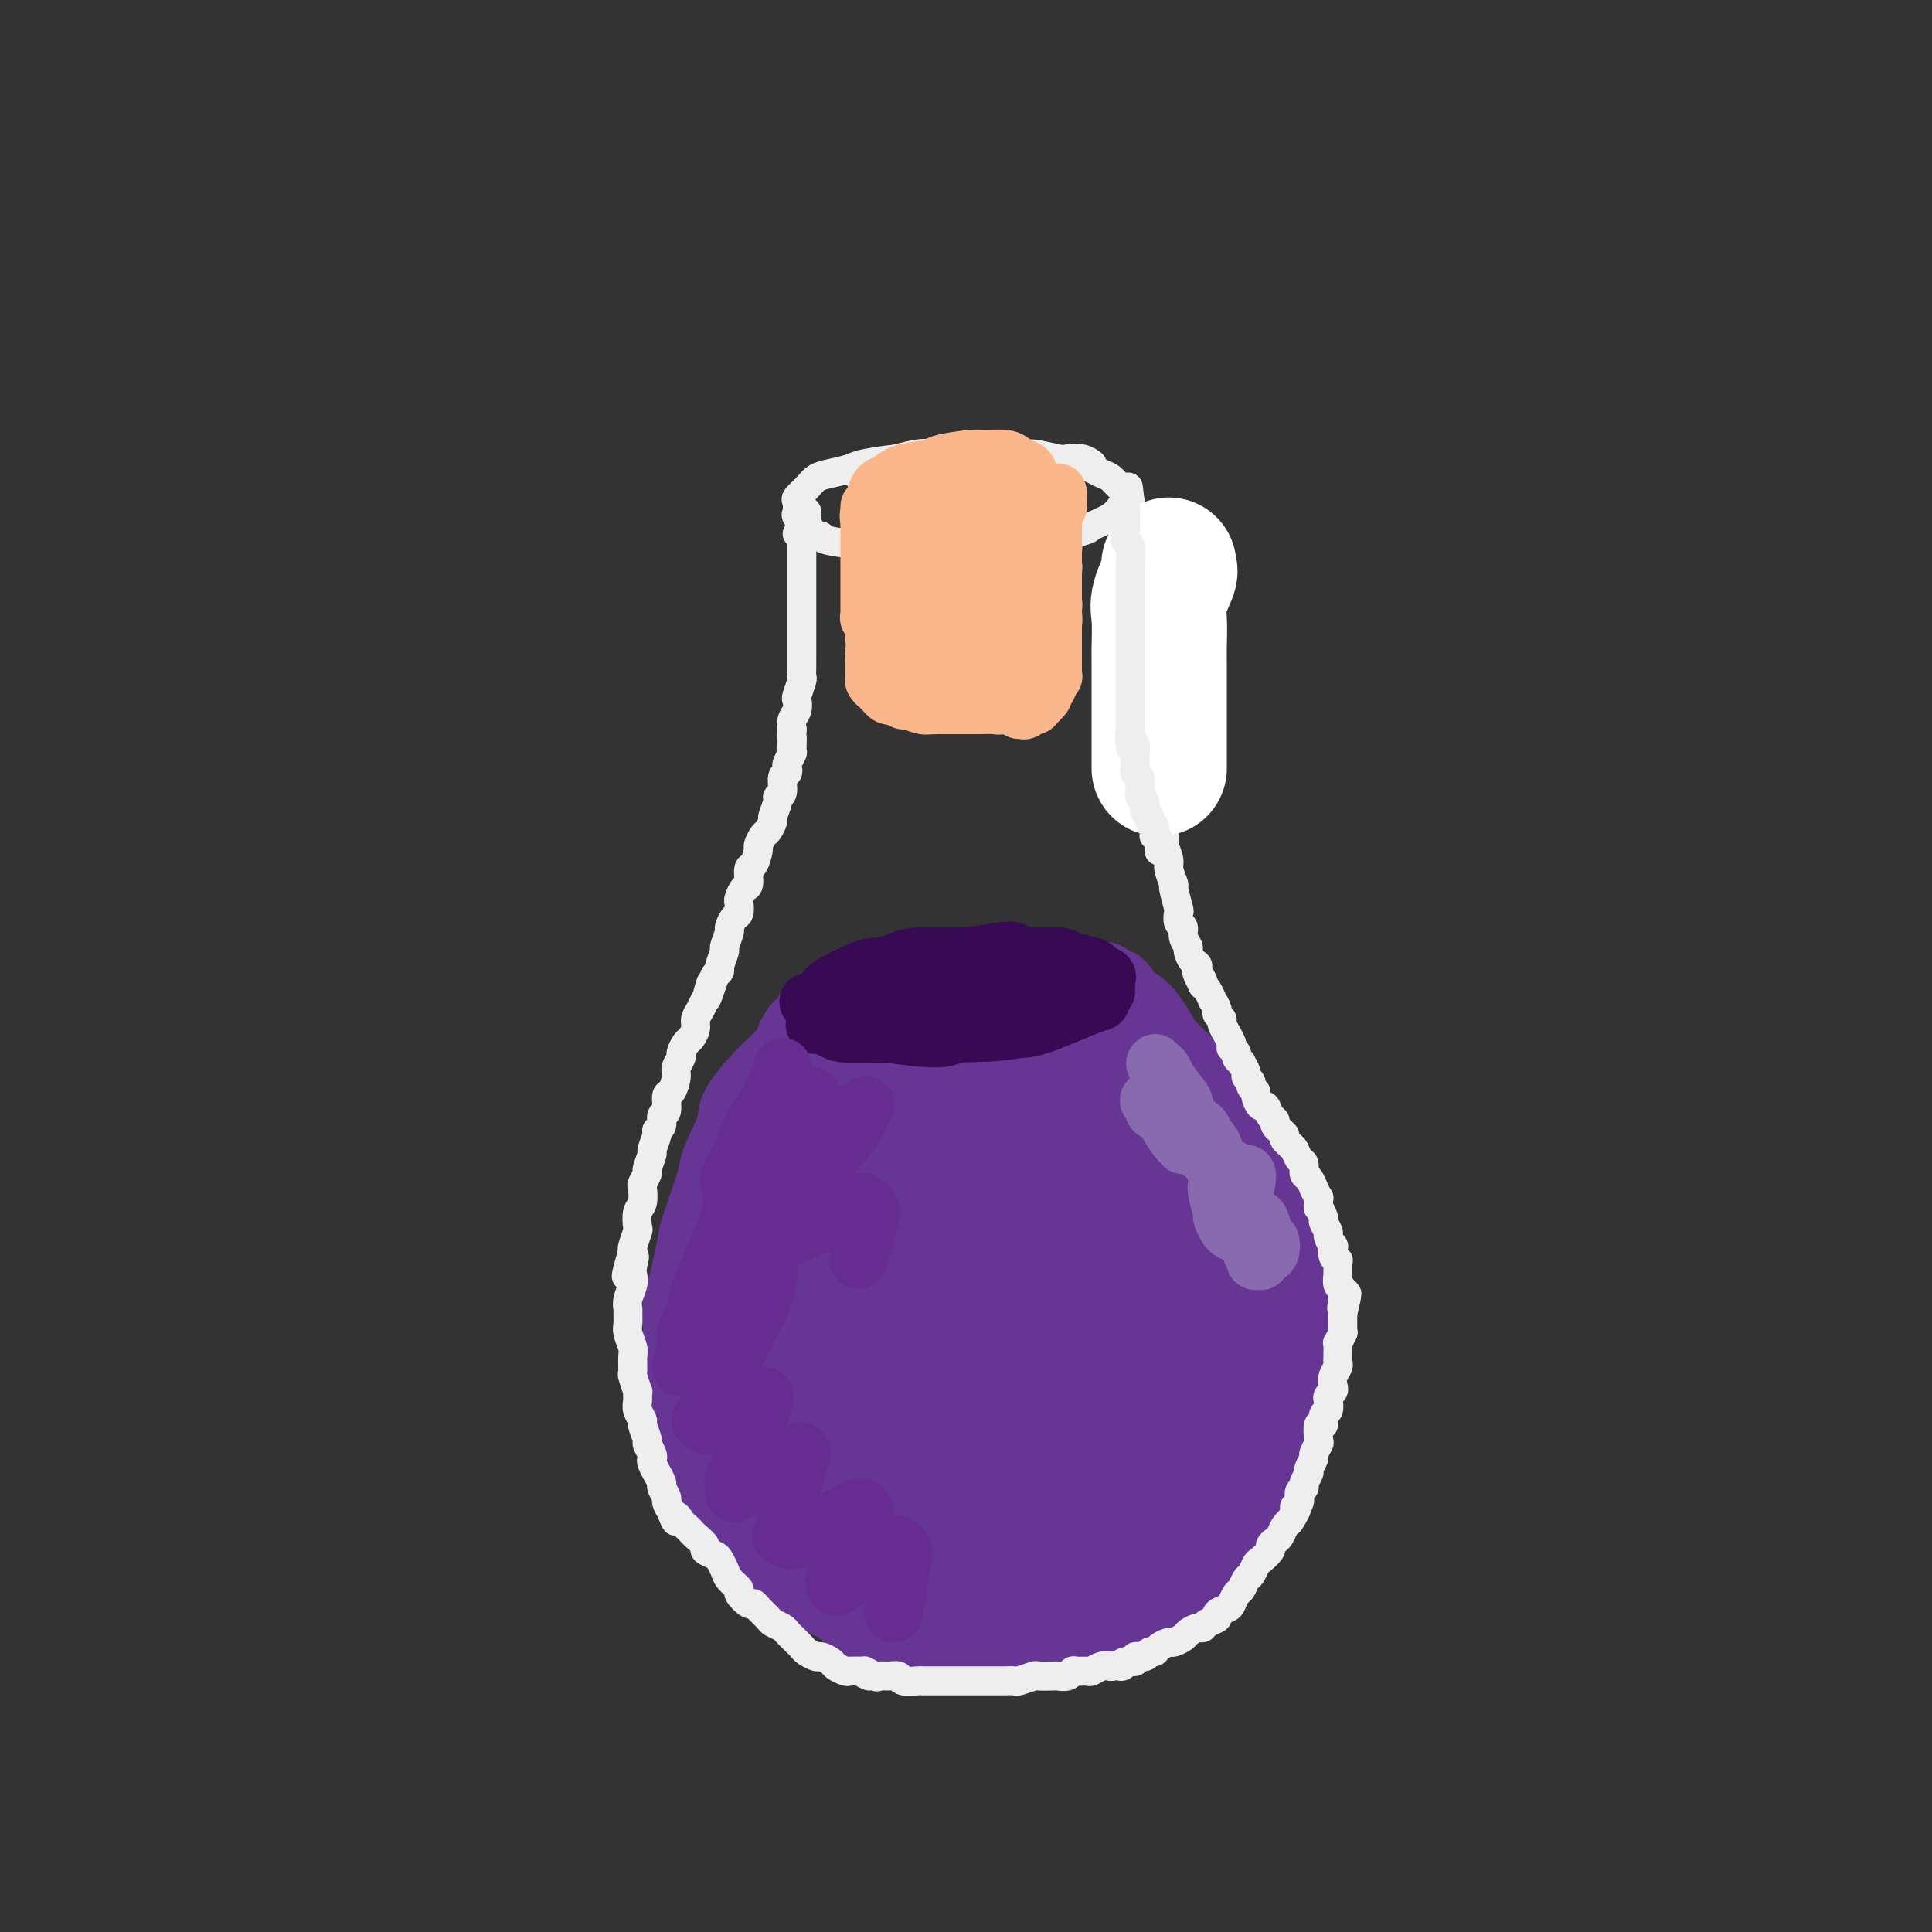 <svg viewBox='0 0 400 400' version='1.1' xmlns='http://www.w3.org/2000/svg' xmlns:xlink='http://www.w3.org/1999/xlink'><rect x="0" y="0" width="400" height="400" fill="#333333" stroke="none"/><g fill='none' stroke='rgb(103,53,148)' stroke-width='20' stroke-linecap='round' stroke-linejoin='round'><path d='M183,223c0.116,-0.147 0.232,-0.294 0,0c-0.232,0.294 -0.814,1.030 -2,2c-1.186,0.970 -2.978,2.173 -4,3c-1.022,0.827 -1.274,1.277 -2,2c-0.726,0.723 -1.924,1.720 -3,3c-1.076,1.280 -2.028,2.842 -4,6c-1.972,3.158 -4.964,7.911 -6,10c-1.036,2.089 -0.116,1.514 -1,4c-0.884,2.486 -3.574,8.034 -5,12c-1.426,3.966 -1.590,6.349 -2,8c-0.410,1.651 -1.067,2.568 -1,5c0.067,2.432 0.857,6.378 1,8c0.143,1.622 -0.360,0.920 0,3c0.360,2.080 1.585,6.941 2,9c0.415,2.059 0.020,1.316 1,3c0.980,1.684 3.333,5.796 5,8c1.667,2.204 2.647,2.500 3,3c0.353,0.500 0.079,1.205 2,3c1.921,1.795 6.039,4.680 8,6c1.961,1.320 1.766,1.073 4,2c2.234,0.927 6.897,3.026 9,4c2.103,0.974 1.645,0.822 4,1c2.355,0.178 7.523,0.687 10,1c2.477,0.313 2.263,0.432 5,0c2.737,-0.432 8.424,-1.415 11,-2c2.576,-0.585 2.040,-0.773 4,-2c1.960,-1.227 6.417,-3.493 9,-5c2.583,-1.507 3.291,-2.253 4,-3'/><path d='M235,317c4.130,-2.797 5.955,-4.790 7,-6c1.045,-1.210 1.309,-1.637 3,-4c1.691,-2.363 4.808,-6.664 6,-9c1.192,-2.336 0.459,-2.709 1,-5c0.541,-2.291 2.356,-6.502 3,-9c0.644,-2.498 0.118,-3.285 0,-6c-0.118,-2.715 0.173,-7.360 0,-10c-0.173,-2.640 -0.812,-3.277 -2,-6c-1.188,-2.723 -2.927,-7.534 -4,-10c-1.073,-2.466 -1.481,-2.587 -3,-5c-1.519,-2.413 -4.150,-7.118 -6,-10c-1.850,-2.882 -2.918,-3.942 -4,-5c-1.082,-1.058 -2.179,-2.115 -5,-4c-2.821,-1.885 -7.366,-4.597 -10,-6c-2.634,-1.403 -3.357,-1.496 -6,-2c-2.643,-0.504 -7.205,-1.418 -10,-2c-2.795,-0.582 -3.822,-0.832 -8,0c-4.178,0.832 -11.508,2.747 -15,4c-3.492,1.253 -3.146,1.845 -6,4c-2.854,2.155 -8.907,5.872 -12,8c-3.093,2.128 -3.225,2.665 -5,6c-1.775,3.335 -5.192,9.467 -7,13c-1.808,3.533 -2.006,4.468 -2,9c0.006,4.532 0.215,12.662 0,17c-0.215,4.338 -0.853,4.884 1,9c1.853,4.116 6.196,11.801 8,16c1.804,4.199 1.069,4.912 4,8c2.931,3.088 9.528,8.549 13,11c3.472,2.451 3.819,1.891 7,3c3.181,1.109 9.194,3.888 13,5c3.806,1.112 5.403,0.556 7,0'/><path d='M203,331c7.146,0.936 11.511,-0.722 15,-2c3.489,-1.278 6.102,-2.174 8,-3c1.898,-0.826 3.080,-1.583 7,-4c3.920,-2.417 10.578,-6.494 14,-9c3.422,-2.506 3.609,-3.441 6,-7c2.391,-3.559 6.985,-9.741 9,-13c2.015,-3.259 1.449,-3.595 2,-7c0.551,-3.405 2.218,-9.878 3,-13c0.782,-3.122 0.679,-2.893 0,-6c-0.679,-3.107 -1.934,-9.550 -3,-13c-1.066,-3.450 -1.942,-3.906 -4,-7c-2.058,-3.094 -5.296,-8.826 -7,-12c-1.704,-3.174 -1.872,-3.792 -5,-6c-3.128,-2.208 -9.215,-6.007 -12,-8c-2.785,-1.993 -2.267,-2.180 -6,-3c-3.733,-0.820 -11.719,-2.272 -15,-3c-3.281,-0.728 -1.859,-0.732 -5,0c-3.141,0.732 -10.845,2.201 -15,3c-4.155,0.799 -4.760,0.929 -8,3c-3.240,2.071 -9.116,6.084 -13,9c-3.884,2.916 -5.777,4.735 -7,6c-1.223,1.265 -1.778,1.978 -4,6c-2.222,4.022 -6.112,11.355 -8,15c-1.888,3.645 -1.775,3.603 -2,8c-0.225,4.397 -0.789,13.232 -1,18c-0.211,4.768 -0.070,5.469 2,10c2.070,4.531 6.068,12.894 8,17c1.932,4.106 1.796,3.956 6,7c4.204,3.044 12.747,9.281 17,12c4.253,2.719 4.215,1.920 8,2c3.785,0.080 11.392,1.040 19,2'/><path d='M212,333c5.349,0.644 5.222,0.253 9,-2c3.778,-2.253 11.461,-6.368 15,-8c3.539,-1.632 2.935,-0.782 5,-4c2.065,-3.218 6.798,-10.506 9,-14c2.202,-3.494 1.873,-3.196 2,-8c0.127,-4.804 0.709,-14.712 1,-20c0.291,-5.288 0.290,-5.958 -1,-10c-1.290,-4.042 -3.867,-11.456 -6,-16c-2.133,-4.544 -3.820,-6.218 -5,-8c-1.180,-1.782 -1.853,-3.672 -5,-7c-3.147,-3.328 -8.767,-8.095 -12,-11c-3.233,-2.905 -4.079,-3.947 -8,-5c-3.921,-1.053 -10.918,-2.118 -15,-3c-4.082,-0.882 -5.249,-1.581 -10,0c-4.751,1.581 -13.087,5.441 -17,7c-3.913,1.559 -3.402,0.815 -6,4c-2.598,3.185 -8.304,10.297 -11,14c-2.696,3.703 -2.381,3.997 -3,9c-0.619,5.003 -2.174,14.714 -3,20c-0.826,5.286 -0.925,6.146 1,12c1.925,5.854 5.874,16.701 8,22c2.126,5.299 2.431,5.049 6,8c3.569,2.951 10.403,9.102 14,12c3.597,2.898 3.958,2.542 8,3c4.042,0.458 11.765,1.731 16,2c4.235,0.269 4.982,-0.466 9,-3c4.018,-2.534 11.306,-6.867 15,-9c3.694,-2.133 3.794,-2.067 6,-6c2.206,-3.933 6.517,-11.867 9,-16c2.483,-4.133 3.138,-4.467 4,-8c0.862,-3.533 1.931,-10.267 3,-17'/><path d='M250,271c0.464,-4.181 0.125,-6.135 0,-8c-0.125,-1.865 -0.034,-3.642 -1,-7c-0.966,-3.358 -2.988,-8.298 -4,-11c-1.012,-2.702 -1.014,-3.168 -2,-5c-0.986,-1.832 -2.958,-5.032 -5,-7c-2.042,-1.968 -4.155,-2.705 -5,-3c-0.845,-0.295 -0.423,-0.147 0,0'/><path d='M168,214c0.083,0.475 0.166,0.951 0,1c-0.166,0.049 -0.580,-0.327 -1,0c-0.420,0.327 -0.845,1.358 -1,2c-0.155,0.642 -0.038,0.895 -1,2c-0.962,1.105 -3.001,3.063 -4,4c-0.999,0.937 -0.958,0.852 -2,2c-1.042,1.148 -3.166,3.527 -4,5c-0.834,1.473 -0.380,2.040 -1,4c-0.620,1.960 -2.316,5.313 -3,7c-0.684,1.687 -0.355,1.706 -1,4c-0.645,2.294 -2.263,6.862 -3,9c-0.737,2.138 -0.594,1.847 -1,4c-0.406,2.153 -1.360,6.749 -2,9c-0.640,2.251 -0.967,2.158 -1,4c-0.033,1.842 0.228,5.621 0,8c-0.228,2.379 -0.943,3.358 -1,4c-0.057,0.642 0.546,0.948 1,3c0.454,2.052 0.760,5.850 1,8c0.240,2.150 0.412,2.652 1,4c0.588,1.348 1.590,3.542 2,5c0.410,1.458 0.228,2.181 1,4c0.772,1.819 2.497,4.736 3,6c0.503,1.264 -0.218,0.877 1,2c1.218,1.123 4.375,3.758 6,5c1.625,1.242 1.718,1.092 3,2c1.282,0.908 3.754,2.873 5,4c1.246,1.127 1.265,1.415 3,2c1.735,0.585 5.187,1.466 7,2c1.813,0.534 1.988,0.721 4,1c2.012,0.279 5.861,0.651 8,1c2.139,0.349 2.570,0.674 3,1'/><path d='M191,333c4.628,0.777 5.198,0.218 6,0c0.802,-0.218 1.835,-0.095 4,0c2.165,0.095 5.462,0.164 7,0c1.538,-0.164 1.318,-0.559 3,-1c1.682,-0.441 5.265,-0.928 7,-1c1.735,-0.072 1.623,0.272 3,0c1.377,-0.272 4.245,-1.160 6,-2c1.755,-0.840 2.397,-1.633 3,-2c0.603,-0.367 1.167,-0.309 3,-1c1.833,-0.691 4.936,-2.132 6,-3c1.064,-0.868 0.090,-1.164 1,-2c0.910,-0.836 3.705,-2.211 5,-3c1.295,-0.789 1.090,-0.993 2,-2c0.910,-1.007 2.934,-2.816 4,-4c1.066,-1.184 1.175,-1.741 2,-3c0.825,-1.259 2.367,-3.219 3,-4c0.633,-0.781 0.355,-0.381 1,-2c0.645,-1.619 2.211,-5.255 3,-7c0.789,-1.745 0.801,-1.600 1,-3c0.199,-1.400 0.586,-4.346 1,-6c0.414,-1.654 0.854,-2.015 1,-4c0.146,-1.985 -0.001,-5.594 0,-7c0.001,-1.406 0.150,-0.610 0,-2c-0.150,-1.390 -0.600,-4.965 -1,-7c-0.400,-2.035 -0.752,-2.530 -1,-4c-0.248,-1.470 -0.394,-3.917 -1,-6c-0.606,-2.083 -1.674,-3.804 -2,-5c-0.326,-1.196 0.088,-1.867 -1,-4c-1.088,-2.133 -3.677,-5.728 -5,-8c-1.323,-2.272 -1.378,-3.221 -3,-5c-1.622,-1.779 -4.811,-4.390 -8,-7'/><path d='M241,228c-2.826,-3.643 -1.891,-2.750 -5,-4c-3.109,-1.250 -10.261,-4.644 -14,-6c-3.739,-1.356 -4.064,-0.674 -8,0c-3.936,0.674 -11.482,1.340 -16,2c-4.518,0.660 -6.009,1.313 -10,3c-3.991,1.687 -10.483,4.406 -14,6c-3.517,1.594 -4.059,2.063 -5,3c-0.941,0.937 -2.280,2.343 -3,3c-0.720,0.657 -0.820,0.567 0,1c0.820,0.433 2.560,1.391 4,2c1.440,0.609 2.581,0.871 8,0c5.419,-0.871 15.118,-2.875 20,-4c4.882,-1.125 4.948,-1.370 8,-2c3.052,-0.630 9.090,-1.644 12,-2c2.910,-0.356 2.691,-0.054 3,0c0.309,0.054 1.148,-0.141 1,0c-0.148,0.141 -1.281,0.616 -2,1c-0.719,0.384 -1.025,0.677 -6,3c-4.975,2.323 -14.618,6.677 -20,9c-5.382,2.323 -6.501,2.616 -10,4c-3.499,1.384 -9.377,3.861 -12,5c-2.623,1.139 -1.991,0.942 -2,1c-0.009,0.058 -0.659,0.373 5,-1c5.659,-1.373 17.627,-4.434 24,-6c6.373,-1.566 7.152,-1.637 12,-3c4.848,-1.363 13.766,-4.017 18,-5c4.234,-0.983 3.784,-0.294 4,0c0.216,0.294 1.097,0.195 2,0c0.903,-0.195 1.830,-0.484 -1,1c-2.830,1.484 -9.415,4.742 -16,8'/><path d='M218,247c-3.873,2.020 -6.057,2.569 -13,5c-6.943,2.431 -18.646,6.744 -25,9c-6.354,2.256 -7.358,2.455 -9,3c-1.642,0.545 -3.922,1.435 -5,2c-1.078,0.565 -0.955,0.806 -2,1c-1.045,0.194 -3.256,0.340 1,0c4.256,-0.340 14.981,-1.167 21,-2c6.019,-0.833 7.332,-1.672 15,-3c7.668,-1.328 21.691,-3.146 29,-4c7.309,-0.854 7.906,-0.744 11,-1c3.094,-0.256 8.687,-0.879 11,-1c2.313,-0.121 1.346,0.260 0,1c-1.346,0.740 -3.069,1.841 -5,3c-1.931,1.159 -4.068,2.378 -12,5c-7.932,2.622 -21.657,6.649 -29,9c-7.343,2.351 -8.304,3.026 -14,5c-5.696,1.974 -16.127,5.248 -21,7c-4.873,1.752 -4.190,1.982 -4,2c0.190,0.018 -0.115,-0.177 -1,0c-0.885,0.177 -2.352,0.727 3,0c5.352,-0.727 17.522,-2.731 24,-4c6.478,-1.269 7.263,-1.803 13,-3c5.737,-1.197 16.424,-3.057 22,-4c5.576,-0.943 6.039,-0.971 7,-1c0.961,-0.029 2.420,-0.061 3,0c0.580,0.061 0.280,0.216 1,0c0.720,-0.216 2.461,-0.801 -2,1c-4.461,1.801 -15.124,5.988 -21,8c-5.876,2.012 -6.967,1.849 -13,4c-6.033,2.151 -17.010,6.614 -23,9c-5.990,2.386 -6.995,2.693 -8,3'/><path d='M172,301c-11.612,4.355 -7.642,2.744 -4,2c3.642,-0.744 6.956,-0.620 10,-1c3.044,-0.380 5.818,-1.264 13,-3c7.182,-1.736 18.772,-4.323 25,-6c6.228,-1.677 7.095,-2.446 10,-3c2.905,-0.554 7.849,-0.895 10,-1c2.151,-0.105 1.508,0.027 1,0c-0.508,-0.027 -0.881,-0.214 -1,0c-0.119,0.214 0.015,0.828 -6,3c-6.015,2.172 -18.178,5.902 -24,8c-5.822,2.098 -5.304,2.563 -9,4c-3.696,1.437 -11.608,3.846 -15,5c-3.392,1.154 -2.265,1.052 -2,1c0.265,-0.052 -0.333,-0.054 0,0c0.333,0.054 1.598,0.165 3,0c1.402,-0.165 2.940,-0.604 9,-2c6.060,-1.396 16.641,-3.749 22,-5c5.359,-1.251 5.494,-1.401 9,-2c3.506,-0.599 10.381,-1.646 13,-2c2.619,-0.354 0.980,-0.014 1,0c0.020,0.014 1.697,-0.298 1,0c-0.697,0.298 -3.768,1.206 -7,2c-3.232,0.794 -6.625,1.472 -9,2c-2.375,0.528 -3.733,0.905 -7,2c-3.267,1.095 -8.445,2.910 -11,4c-2.555,1.090 -2.489,1.457 -3,2c-0.511,0.543 -1.599,1.262 -2,1c-0.401,-0.262 -0.115,-1.503 0,-2c0.115,-0.497 0.057,-0.248 0,0'/><path d='M227,205c0.481,-0.126 0.962,-0.252 1,0c0.038,0.252 -0.366,0.881 0,1c0.366,0.119 1.503,-0.274 2,0c0.497,0.274 0.355,1.213 1,2c0.645,0.787 2.078,1.423 3,2c0.922,0.577 1.333,1.097 2,2c0.667,0.903 1.591,2.189 2,3c0.409,0.811 0.303,1.145 1,2c0.697,0.855 2.198,2.229 3,3c0.802,0.771 0.906,0.939 2,2c1.094,1.061 3.180,3.015 4,4c0.820,0.985 0.376,1.000 1,2c0.624,1.000 2.318,2.985 3,4c0.682,1.015 0.353,1.061 1,2c0.647,0.939 2.271,2.771 3,4c0.729,1.229 0.562,1.854 1,3c0.438,1.146 1.479,2.814 2,4c0.521,1.186 0.522,1.891 1,3c0.478,1.109 1.433,2.622 2,4c0.567,1.378 0.744,2.622 1,3c0.256,0.378 0.589,-0.109 1,1c0.411,1.109 0.898,3.814 1,5c0.102,1.186 -0.183,0.854 0,2c0.183,1.146 0.833,3.771 1,5c0.167,1.229 -0.151,1.062 0,2c0.151,0.938 0.770,2.981 1,4c0.230,1.019 0.072,1.016 0,2c-0.072,0.984 -0.058,2.957 0,4c0.058,1.043 0.159,1.155 0,2c-0.159,0.845 -0.580,2.422 -1,4'/><path d='M266,286c0.219,4.111 0.267,1.887 0,2c-0.267,0.113 -0.849,2.563 -1,4c-0.151,1.437 0.129,1.862 0,3c-0.129,1.138 -0.669,2.988 -1,4c-0.331,1.012 -0.455,1.186 -1,2c-0.545,0.814 -1.513,2.268 -2,3c-0.487,0.732 -0.495,0.741 -1,2c-0.505,1.259 -1.508,3.766 -2,5c-0.492,1.234 -0.474,1.195 -1,2c-0.526,0.805 -1.595,2.455 -2,3c-0.405,0.545 -0.147,-0.015 -1,1c-0.853,1.015 -2.816,3.605 -4,5c-1.184,1.395 -1.588,1.596 -2,2c-0.412,0.404 -0.831,1.011 -2,2c-1.169,0.989 -3.088,2.360 -4,3c-0.912,0.640 -0.817,0.548 -2,1c-1.183,0.452 -3.644,1.449 -5,2c-1.356,0.551 -1.606,0.655 -3,1c-1.394,0.345 -3.932,0.929 -5,1c-1.068,0.071 -0.666,-0.372 -2,0c-1.334,0.372 -4.403,1.561 -6,2c-1.597,0.439 -1.722,0.130 -3,0c-1.278,-0.130 -3.709,-0.079 -5,0c-1.291,0.079 -1.443,0.188 -3,0c-1.557,-0.188 -4.518,-0.671 -6,-1c-1.482,-0.329 -1.484,-0.503 -3,-1c-1.516,-0.497 -4.547,-1.315 -6,-2c-1.453,-0.685 -1.328,-1.235 -3,-2c-1.672,-0.765 -5.143,-1.744 -7,-3c-1.857,-1.256 -2.102,-2.787 -3,-4c-0.898,-1.213 -2.449,-2.106 -4,-3'/><path d='M176,320c-2.769,-2.520 -6.192,-5.320 -8,-7c-1.808,-1.680 -2.000,-2.240 -3,-5c-1.000,-2.760 -2.807,-7.721 -4,-10c-1.193,-2.279 -1.772,-1.877 -2,-5c-0.228,-3.123 -0.107,-9.771 0,-13c0.107,-3.229 0.199,-3.040 2,-6c1.801,-2.960 5.312,-9.070 7,-12c1.688,-2.930 1.552,-2.680 5,-4c3.448,-1.320 10.478,-4.209 14,-6c3.522,-1.791 3.535,-2.484 7,-2c3.465,0.484 10.382,2.143 14,3c3.618,0.857 3.937,0.911 7,4c3.063,3.089 8.869,9.215 12,13c3.131,3.785 3.588,5.231 4,9c0.412,3.769 0.779,9.861 1,13c0.221,3.139 0.297,3.325 -1,6c-1.297,2.675 -3.966,7.841 -6,11c-2.034,3.159 -3.433,4.312 -7,6c-3.567,1.688 -9.301,3.910 -13,5c-3.699,1.090 -5.362,1.049 -7,1c-1.638,-0.049 -3.253,-0.107 -7,-1c-3.747,-0.893 -9.628,-2.623 -13,-4c-3.372,-1.377 -4.235,-2.403 -6,-5c-1.765,-2.597 -4.433,-6.765 -6,-9c-1.567,-2.235 -2.033,-2.538 -2,-6c0.033,-3.462 0.566,-10.083 1,-14c0.434,-3.917 0.771,-5.132 3,-9c2.229,-3.868 6.351,-10.391 8,-13c1.649,-2.609 0.824,-1.305 0,0'/><path d='M228,211c-0.002,-0.024 -0.004,-0.048 0,0c0.004,0.048 0.015,0.169 0,0c-0.015,-0.169 -0.054,-0.626 0,-1c0.054,-0.374 0.203,-0.664 0,-1c-0.203,-0.336 -0.757,-0.717 -1,-1c-0.243,-0.283 -0.175,-0.469 -1,-1c-0.825,-0.531 -2.545,-1.407 -4,-2c-1.455,-0.593 -2.647,-0.901 -5,-1c-2.353,-0.099 -5.867,0.013 -8,0c-2.133,-0.013 -2.883,-0.150 -6,0c-3.117,0.150 -8.599,0.587 -12,1c-3.401,0.413 -4.721,0.801 -6,1c-1.279,0.199 -2.516,0.207 -5,1c-2.484,0.793 -6.214,2.370 -8,3c-1.786,0.630 -1.627,0.313 -2,1c-0.373,0.687 -1.277,2.377 -2,3c-0.723,0.623 -1.265,0.178 0,1c1.265,0.822 4.335,2.912 6,4c1.665,1.088 1.923,1.175 6,1c4.077,-0.175 11.972,-0.611 16,-1c4.028,-0.389 4.190,-0.729 7,-1c2.810,-0.271 8.268,-0.472 11,-1c2.732,-0.528 2.737,-1.382 4,-2c1.263,-0.618 3.784,-0.999 5,-1c1.216,-0.001 1.127,0.379 1,0c-0.127,-0.379 -0.291,-1.517 0,-2c0.291,-0.483 1.036,-0.312 -1,-1c-2.036,-0.688 -6.855,-2.236 -9,-3c-2.145,-0.764 -1.616,-0.744 -4,-1c-2.384,-0.256 -7.681,-0.787 -11,-1c-3.319,-0.213 -4.659,-0.106 -6,0'/><path d='M193,206c-4.443,-0.432 -5.051,-0.512 -7,0c-1.949,0.512 -5.240,1.615 -7,2c-1.760,0.385 -1.989,0.050 -3,1c-1.011,0.950 -2.805,3.183 -4,4c-1.195,0.817 -1.790,0.216 -2,1c-0.210,0.784 -0.036,2.952 0,4c0.036,1.048 -0.067,0.974 2,2c2.067,1.026 6.305,3.150 8,4c1.695,0.850 0.848,0.425 0,0'/><path d='M165,226c-0.032,-0.066 -0.064,-0.131 0,0c0.064,0.131 0.224,0.459 0,1c-0.224,0.541 -0.831,1.294 -1,2c-0.169,0.706 0.102,1.366 0,2c-0.102,0.634 -0.575,1.243 -1,3c-0.425,1.757 -0.800,4.663 -1,6c-0.200,1.337 -0.223,1.105 -1,3c-0.777,1.895 -2.306,5.917 -3,8c-0.694,2.083 -0.553,2.228 -1,4c-0.447,1.772 -1.483,5.170 -2,7c-0.517,1.830 -0.517,2.092 -1,4c-0.483,1.908 -1.450,5.463 -2,7c-0.550,1.537 -0.685,1.057 -1,3c-0.315,1.943 -0.812,6.310 -1,8c-0.188,1.690 -0.066,0.704 0,2c0.066,1.296 0.078,4.873 0,7c-0.078,2.127 -0.244,2.805 0,4c0.244,1.195 0.899,2.909 1,4c0.101,1.091 -0.353,1.559 0,3c0.353,1.441 1.511,3.856 2,5c0.489,1.144 0.309,1.017 1,2c0.691,0.983 2.253,3.074 3,4c0.747,0.926 0.680,0.686 1,1c0.320,0.314 1.028,1.183 2,2c0.972,0.817 2.207,1.581 3,2c0.793,0.419 1.143,0.494 2,1c0.857,0.506 2.219,1.445 3,2c0.781,0.555 0.979,0.726 2,1c1.021,0.274 2.863,0.650 4,1c1.137,0.350 1.568,0.675 2,1'/><path d='M176,326c3.607,1.883 3.125,1.092 3,1c-0.125,-0.092 0.108,0.515 1,1c0.892,0.485 2.442,0.848 3,1c0.558,0.152 0.122,0.093 1,0c0.878,-0.093 3.070,-0.221 4,0c0.930,0.221 0.600,0.792 1,1c0.400,0.208 1.531,0.053 2,0c0.469,-0.053 0.277,-0.003 1,0c0.723,0.003 2.363,-0.041 3,0c0.637,0.041 0.273,0.169 1,0c0.727,-0.169 2.545,-0.633 4,-1c1.455,-0.367 2.545,-0.637 4,-1c1.455,-0.363 3.273,-0.818 4,-1c0.727,-0.182 0.364,-0.091 0,0'/><path d='M246,318c0.117,0.026 0.233,0.053 0,0c-0.233,-0.053 -0.817,-0.185 -1,0c-0.183,0.185 0.035,0.688 0,1c-0.035,0.312 -0.322,0.434 -1,1c-0.678,0.566 -1.747,1.575 -2,2c-0.253,0.425 0.311,0.266 0,1c-0.311,0.734 -1.496,2.361 -2,3c-0.504,0.639 -0.328,0.288 -1,1c-0.672,0.712 -2.191,2.486 -3,3c-0.809,0.514 -0.908,-0.232 -2,0c-1.092,0.232 -3.179,1.443 -4,2c-0.821,0.557 -0.378,0.460 -1,1c-0.622,0.540 -2.310,1.717 -3,2c-0.690,0.283 -0.382,-0.327 -1,0c-0.618,0.327 -2.162,1.590 -3,2c-0.838,0.410 -0.970,-0.034 -2,0c-1.030,0.034 -2.959,0.545 -4,1c-1.041,0.455 -1.193,0.853 -2,1c-0.807,0.147 -2.270,0.043 -3,0c-0.730,-0.043 -0.727,-0.025 -1,0c-0.273,0.025 -0.821,0.055 -2,0c-1.179,-0.055 -2.987,-0.197 -4,0c-1.013,0.197 -1.229,0.733 -2,1c-0.771,0.267 -2.097,0.265 -3,0c-0.903,-0.265 -1.383,-0.792 -2,-1c-0.617,-0.208 -1.372,-0.097 -2,0c-0.628,0.097 -1.131,0.180 -2,0c-0.869,-0.180 -2.106,-0.623 -3,-1c-0.894,-0.377 -1.447,-0.689 -2,-1'/><path d='M188,337c-2.591,-0.645 -3.570,-0.759 -4,-1c-0.430,-0.241 -0.311,-0.611 -1,-1c-0.689,-0.389 -2.185,-0.799 -3,-1c-0.815,-0.201 -0.948,-0.195 -2,-1c-1.052,-0.805 -3.024,-2.422 -4,-3c-0.976,-0.578 -0.955,-0.117 -2,-1c-1.045,-0.883 -3.156,-3.109 -4,-4c-0.844,-0.891 -0.422,-0.445 0,0'/></g>
<g fill='none' stroke='rgb(55,10,83)' stroke-width='12' stroke-linecap='round' stroke-linejoin='round'><path d='M178,204c-0.149,-0.018 -0.299,-0.036 0,0c0.299,0.036 1.046,0.125 1,0c-0.046,-0.125 -0.887,-0.463 0,-1c0.887,-0.537 3.501,-1.272 5,-2c1.499,-0.728 1.882,-1.450 4,-2c2.118,-0.550 5.971,-0.928 8,-1c2.029,-0.072 2.235,0.162 4,0c1.765,-0.162 5.089,-0.720 7,-1c1.911,-0.280 2.407,-0.282 3,0c0.593,0.282 1.281,0.849 3,1c1.719,0.151 4.468,-0.114 6,0c1.532,0.114 1.846,0.607 3,1c1.154,0.393 3.146,0.687 4,1c0.854,0.313 0.569,0.645 1,1c0.431,0.355 1.578,0.733 2,1c0.422,0.267 0.118,0.424 0,1c-0.118,0.576 -0.052,1.570 0,2c0.052,0.430 0.088,0.296 -1,1c-1.088,0.704 -3.301,2.245 -5,3c-1.699,0.755 -2.885,0.725 -5,1c-2.115,0.275 -5.159,0.854 -7,1c-1.841,0.146 -2.478,-0.142 -5,0c-2.522,0.142 -6.928,0.715 -9,1c-2.072,0.285 -1.810,0.284 -4,0c-2.190,-0.284 -6.833,-0.850 -9,-1c-2.167,-0.150 -1.860,0.117 -3,0c-1.140,-0.117 -3.728,-0.619 -5,-1c-1.272,-0.381 -1.227,-0.641 -2,-1c-0.773,-0.359 -2.364,-0.817 -3,-1c-0.636,-0.183 -0.318,-0.092 0,0'/><path d='M171,208c-6.482,-0.650 -2.689,-0.776 -1,-1c1.689,-0.224 1.272,-0.546 1,-1c-0.272,-0.454 -0.401,-1.040 1,-2c1.401,-0.960 4.330,-2.296 6,-3c1.670,-0.704 2.081,-0.778 5,-1c2.919,-0.222 8.347,-0.592 11,-1c2.653,-0.408 2.530,-0.852 5,-1c2.470,-0.148 7.534,0.002 10,0c2.466,-0.002 2.334,-0.156 4,0c1.666,0.156 5.130,0.623 7,1c1.870,0.377 2.147,0.665 3,1c0.853,0.335 2.281,0.717 3,1c0.719,0.283 0.728,0.467 1,1c0.272,0.533 0.806,1.415 1,2c0.194,0.585 0.046,0.874 0,1c-0.046,0.126 0.008,0.089 -1,1c-1.008,0.911 -3.078,2.769 -6,4c-2.922,1.231 -6.697,1.833 -9,2c-2.303,0.167 -3.135,-0.103 -4,0c-0.865,0.103 -1.763,0.580 -5,1c-3.237,0.420 -8.811,0.784 -12,1c-3.189,0.216 -3.992,0.284 -6,0c-2.008,-0.284 -5.221,-0.920 -7,-1c-1.779,-0.080 -2.126,0.395 -3,0c-0.874,-0.395 -2.277,-1.661 -3,-2c-0.723,-0.339 -0.766,0.250 -1,0c-0.234,-0.250 -0.659,-1.338 -1,-2c-0.341,-0.662 -0.596,-0.899 1,-2c1.596,-1.101 5.045,-3.066 7,-4c1.955,-0.934 2.416,-0.838 5,-1c2.584,-0.162 7.292,-0.581 12,-1'/><path d='M195,201c3.365,-0.600 3.279,-1.100 5,-1c1.721,0.100 5.249,0.801 7,1c1.751,0.199 1.724,-0.104 3,0c1.276,0.104 3.855,0.616 5,1c1.145,0.384 0.856,0.641 1,1c0.144,0.359 0.721,0.821 1,1c0.279,0.179 0.260,0.076 -1,1c-1.260,0.924 -3.762,2.874 -5,4c-1.238,1.126 -1.214,1.427 -4,2c-2.786,0.573 -8.383,1.419 -12,2c-3.617,0.581 -5.253,0.897 -7,1c-1.747,0.103 -3.603,-0.008 -6,0c-2.397,0.008 -5.333,0.137 -7,0c-1.667,-0.137 -2.064,-0.538 -3,-1c-0.936,-0.462 -2.411,-0.986 -3,-1c-0.589,-0.014 -0.294,0.480 0,0c0.294,-0.480 0.586,-1.936 1,-3c0.414,-1.064 0.950,-1.736 4,-3c3.050,-1.264 8.614,-3.119 12,-4c3.386,-0.881 4.593,-0.788 8,-1c3.407,-0.212 9.014,-0.729 12,-1c2.986,-0.271 3.351,-0.296 6,0c2.649,0.296 7.581,0.914 10,1c2.419,0.086 2.324,-0.359 3,0c0.676,0.359 2.123,1.522 3,2c0.877,0.478 1.182,0.272 1,1c-0.182,0.728 -0.853,2.391 -1,3c-0.147,0.609 0.230,0.164 -2,1c-2.230,0.836 -7.066,2.953 -10,4c-2.934,1.047 -3.967,1.023 -5,1'/><path d='M211,213c-5.195,1.081 -9.683,0.785 -12,1c-2.317,0.215 -2.463,0.941 -5,1c-2.537,0.059 -7.465,-0.549 -10,-1c-2.535,-0.451 -2.675,-0.744 -3,-1c-0.325,-0.256 -0.834,-0.475 -2,-1c-1.166,-0.525 -2.989,-1.356 -4,-2c-1.011,-0.644 -1.208,-1.101 -1,-2c0.208,-0.899 0.823,-2.241 1,-3c0.177,-0.759 -0.085,-0.936 2,-2c2.085,-1.064 6.517,-3.014 9,-4c2.483,-0.986 3.018,-1.007 6,-1c2.982,0.007 8.412,0.044 11,0c2.588,-0.044 2.332,-0.167 4,0c1.668,0.167 5.258,0.625 7,1c1.742,0.375 1.636,0.667 2,1c0.364,0.333 1.200,0.706 2,1c0.800,0.294 1.565,0.510 1,1c-0.565,0.490 -2.461,1.255 -4,2c-1.539,0.745 -2.722,1.470 -5,2c-2.278,0.530 -5.651,0.866 -7,1c-1.349,0.134 -0.675,0.067 0,0'/></g>
<g fill='none' stroke='rgb(103,53,148)' stroke-width='12' stroke-linecap='round' stroke-linejoin='round'><path d='M241,248c-0.089,-0.281 -0.177,-0.563 0,0c0.177,0.563 0.621,1.970 1,3c0.379,1.030 0.694,1.684 1,4c0.306,2.316 0.604,6.295 1,9c0.396,2.705 0.891,4.137 1,5c0.109,0.863 -0.167,1.157 0,3c0.167,1.843 0.777,5.236 1,7c0.223,1.764 0.060,1.898 0,3c-0.060,1.102 -0.017,3.172 0,4c0.017,0.828 0.009,0.414 0,0'/></g>
<g fill='none' stroke='rgb(103,44,145)' stroke-width='12' stroke-linecap='round' stroke-linejoin='round'><path d='M160,229c0.066,-0.050 0.131,-0.101 0,0c-0.131,0.101 -0.459,0.353 -1,1c-0.541,0.647 -1.294,1.687 -2,3c-0.706,1.313 -1.364,2.898 -2,4c-0.636,1.102 -1.248,1.720 -2,3c-0.752,1.280 -1.643,3.223 -2,4c-0.357,0.777 -0.178,0.389 0,0'/><path d='M162,221c-0.011,-0.097 -0.022,-0.193 0,0c0.022,0.193 0.076,0.677 0,1c-0.076,0.323 -0.282,0.487 -1,2c-0.718,1.513 -1.948,4.376 -3,6c-1.052,1.624 -1.927,2.008 -3,5c-1.073,2.992 -2.344,8.592 -3,12c-0.656,3.408 -0.698,4.625 -2,8c-1.302,3.375 -3.865,8.908 -5,12c-1.135,3.092 -0.844,3.743 -1,5c-0.156,1.257 -0.760,3.120 -1,4c-0.240,0.880 -0.116,0.777 0,1c0.116,0.223 0.223,0.770 0,1c-0.223,0.230 -0.775,0.141 0,-1c0.775,-1.141 2.879,-3.335 4,-5c1.121,-1.665 1.260,-2.800 3,-7c1.740,-4.200 5.082,-11.464 7,-15c1.918,-3.536 2.410,-3.345 3,-4c0.590,-0.655 1.276,-2.156 2,-4c0.724,-1.844 1.486,-4.032 2,-5c0.514,-0.968 0.778,-0.716 1,-1c0.222,-0.284 0.400,-1.104 0,-1c-0.400,0.104 -1.378,1.131 -2,2c-0.622,0.869 -0.888,1.581 -3,5c-2.112,3.419 -6.068,9.544 -8,13c-1.932,3.456 -1.838,4.244 -3,7c-1.162,2.756 -3.579,7.481 -5,10c-1.421,2.519 -1.844,2.832 -2,4c-0.156,1.168 -0.045,3.191 0,4c0.045,0.809 0.022,0.405 0,0'/><path d='M142,280c-2.860,6.544 0.989,1.405 3,-1c2.011,-2.405 2.185,-2.077 4,-4c1.815,-1.923 5.271,-6.098 7,-8c1.729,-1.902 1.729,-1.531 2,-2c0.271,-0.469 0.812,-1.776 1,-2c0.188,-0.224 0.023,0.637 0,1c-0.023,0.363 0.097,0.229 0,1c-0.097,0.771 -0.410,2.446 -1,4c-0.590,1.554 -1.455,2.986 -3,6c-1.545,3.014 -3.769,7.610 -5,10c-1.231,2.390 -1.468,2.573 -2,4c-0.532,1.427 -1.358,4.099 -2,5c-0.642,0.901 -1.099,0.032 -1,0c0.099,-0.032 0.755,0.772 1,1c0.245,0.228 0.079,-0.121 1,-1c0.921,-0.879 2.929,-2.288 4,-3c1.071,-0.712 1.204,-0.727 2,-1c0.796,-0.273 2.255,-0.805 3,-1c0.745,-0.195 0.776,-0.052 1,0c0.224,0.052 0.641,0.013 1,0c0.359,-0.013 0.660,-0.001 0,2c-0.660,2.001 -2.282,5.990 -3,8c-0.718,2.010 -0.531,2.042 -1,3c-0.469,0.958 -1.593,2.841 -2,4c-0.407,1.159 -0.097,1.594 0,2c0.097,0.406 -0.019,0.785 0,1c0.019,0.215 0.174,0.268 2,-1c1.826,-1.268 5.325,-3.855 7,-5c1.675,-1.145 1.528,-0.847 2,-1c0.472,-0.153 1.563,-0.758 2,-1c0.437,-0.242 0.218,-0.121 0,0'/><path d='M165,301c1.943,-1.227 0.301,-0.293 0,0c-0.301,0.293 0.739,-0.053 1,0c0.261,0.053 -0.257,0.507 -1,3c-0.743,2.493 -1.709,7.027 -2,9c-0.291,1.973 0.095,1.386 0,2c-0.095,0.614 -0.670,2.431 -1,3c-0.330,0.569 -0.416,-0.109 0,0c0.416,0.109 1.333,1.006 2,1c0.667,-0.006 1.083,-0.913 3,-2c1.917,-1.087 5.334,-2.354 7,-3c1.666,-0.646 1.581,-0.672 2,-1c0.419,-0.328 1.341,-0.960 2,-1c0.659,-0.040 1.055,0.511 1,1c-0.055,0.489 -0.561,0.915 -1,2c-0.439,1.085 -0.811,2.829 -1,4c-0.189,1.171 -0.195,1.767 -1,3c-0.805,1.233 -2.409,3.101 -3,4c-0.591,0.899 -0.168,0.827 0,1c0.168,0.173 0.080,0.589 0,1c-0.080,0.411 -0.152,0.817 1,0c1.152,-0.817 3.528,-2.857 5,-4c1.472,-1.143 2.042,-1.389 3,-2c0.958,-0.611 2.305,-1.586 3,-2c0.695,-0.414 0.737,-0.268 1,0c0.263,0.268 0.746,0.656 1,1c0.254,0.344 0.278,0.642 0,2c-0.278,1.358 -0.859,3.775 -1,5c-0.141,1.225 0.158,1.256 0,2c-0.158,0.744 -0.773,2.200 -1,3c-0.227,0.800 -0.065,0.943 0,1c0.065,0.057 0.032,0.029 0,0'/><path d='M168,227c0.097,-0.071 0.194,-0.142 0,0c-0.194,0.142 -0.680,0.498 -1,1c-0.320,0.502 -0.473,1.151 -1,2c-0.527,0.849 -1.428,1.897 -2,3c-0.572,1.103 -0.815,2.261 -1,3c-0.185,0.739 -0.310,1.061 0,1c0.310,-0.061 1.057,-0.503 2,-1c0.943,-0.497 2.082,-1.049 4,-2c1.918,-0.951 4.616,-2.303 6,-3c1.384,-0.697 1.453,-0.740 2,-1c0.547,-0.260 1.572,-0.737 2,-1c0.428,-0.263 0.257,-0.313 0,0c-0.257,0.313 -0.602,0.988 -1,2c-0.398,1.012 -0.850,2.362 -3,5c-2.150,2.638 -6.000,6.563 -8,9c-2.000,2.437 -2.151,3.385 -3,5c-0.849,1.615 -2.396,3.898 -3,5c-0.604,1.102 -0.264,1.024 0,1c0.264,-0.024 0.452,0.007 1,0c0.548,-0.007 1.457,-0.052 4,-1c2.543,-0.948 6.722,-2.800 9,-4c2.278,-1.200 2.656,-1.749 3,-2c0.344,-0.251 0.656,-0.202 1,0c0.344,0.202 0.721,0.559 1,1c0.279,0.441 0.460,0.965 0,3c-0.460,2.035 -1.560,5.581 -2,7c-0.440,1.419 -0.220,0.709 0,0'/></g>
<g fill='none' stroke='rgb(136,106,174)' stroke-width='12' stroke-linecap='round' stroke-linejoin='round'><path d='M241,230c-0.099,0.326 -0.198,0.652 0,1c0.198,0.348 0.694,0.719 1,1c0.306,0.281 0.422,0.471 1,1c0.578,0.529 1.620,1.396 2,2c0.380,0.604 0.100,0.945 0,1c-0.100,0.055 -0.020,-0.177 0,0c0.020,0.177 -0.021,0.762 0,1c0.021,0.238 0.103,0.127 0,0c-0.103,-0.127 -0.391,-0.271 -1,-1c-0.609,-0.729 -1.540,-2.041 -2,-3c-0.460,-0.959 -0.448,-1.563 -1,-2c-0.552,-0.437 -1.666,-0.708 -2,-1c-0.334,-0.292 0.113,-0.606 0,-1c-0.113,-0.394 -0.785,-0.868 -1,-1c-0.215,-0.132 0.026,0.078 0,0c-0.026,-0.078 -0.320,-0.442 0,0c0.320,0.442 1.252,1.692 2,2c0.748,0.308 1.311,-0.326 2,0c0.689,0.326 1.506,1.612 2,2c0.494,0.388 0.667,-0.122 1,0c0.333,0.122 0.825,0.877 1,1c0.175,0.123 0.033,-0.387 0,0c-0.033,0.387 0.044,1.670 0,2c-0.044,0.330 -0.208,-0.293 0,0c0.208,0.293 0.788,1.501 1,2c0.212,0.499 0.057,0.288 1,1c0.943,0.712 2.984,2.346 4,3c1.016,0.654 1.008,0.327 1,0'/><path d='M253,241c2.281,1.863 1.984,1.020 2,1c0.016,-0.020 0.345,0.782 1,1c0.655,0.218 1.636,-0.150 2,0c0.364,0.150 0.113,0.818 0,1c-0.113,0.182 -0.087,-0.121 0,0c0.087,0.121 0.233,0.667 0,1c-0.233,0.333 -0.847,0.453 -1,1c-0.153,0.547 0.155,1.520 0,2c-0.155,0.480 -0.774,0.465 -1,1c-0.226,0.535 -0.061,1.620 0,2c0.061,0.380 0.016,0.056 0,0c-0.016,-0.056 -0.005,0.158 0,0c0.005,-0.158 0.004,-0.687 0,-1c-0.004,-0.313 -0.011,-0.408 0,-1c0.011,-0.592 0.041,-1.679 0,-2c-0.041,-0.321 -0.153,0.124 -1,-1c-0.847,-1.124 -2.430,-3.818 -3,-5c-0.570,-1.182 -0.128,-0.851 -1,-2c-0.872,-1.149 -3.060,-3.777 -4,-5c-0.940,-1.223 -0.633,-1.042 -1,-2c-0.367,-0.958 -1.409,-3.055 -2,-4c-0.591,-0.945 -0.733,-0.736 -1,-1c-0.267,-0.264 -0.660,-1.000 -1,-2c-0.340,-1.000 -0.627,-2.265 -1,-3c-0.373,-0.735 -0.832,-0.939 -1,-1c-0.168,-0.061 -0.045,0.022 0,0c0.045,-0.022 0.013,-0.149 0,0c-0.013,0.149 -0.006,0.575 0,1'/><path d='M240,222c-2.200,-4.248 0.299,-0.367 2,2c1.701,2.367 2.602,3.220 3,4c0.398,0.780 0.292,1.488 1,3c0.708,1.512 2.228,3.827 3,5c0.772,1.173 0.794,1.204 1,2c0.206,0.796 0.595,2.357 1,3c0.405,0.643 0.826,0.367 1,1c0.174,0.633 0.103,2.177 0,3c-0.103,0.823 -0.236,0.927 0,2c0.236,1.073 0.842,3.115 1,4c0.158,0.885 -0.130,0.614 0,1c0.130,0.386 0.680,1.428 1,2c0.320,0.572 0.410,0.674 1,1c0.590,0.326 1.679,0.875 2,1c0.321,0.125 -0.125,-0.174 0,0c0.125,0.174 0.822,0.820 1,1c0.178,0.180 -0.162,-0.106 0,0c0.162,0.106 0.827,0.603 1,1c0.173,0.397 -0.146,0.695 0,1c0.146,0.305 0.756,0.619 1,1c0.244,0.381 0.121,0.831 0,1c-0.121,0.169 -0.239,0.058 0,0c0.239,-0.058 0.835,-0.061 1,0c0.165,0.061 -0.102,0.187 0,0c0.102,-0.187 0.574,-0.688 1,-1c0.426,-0.312 0.805,-0.436 1,-1c0.195,-0.564 0.204,-1.568 0,-2c-0.204,-0.432 -0.622,-0.291 -1,-1c-0.378,-0.709 -0.717,-2.268 -1,-3c-0.283,-0.732 -0.509,-0.638 -1,-1c-0.491,-0.362 -1.245,-1.181 -2,-2'/><path d='M258,250c-0.952,-1.556 -0.832,-0.946 -1,-1c-0.168,-0.054 -0.623,-0.772 -1,-1c-0.377,-0.228 -0.676,0.033 -1,0c-0.324,-0.033 -0.675,-0.360 -1,-1c-0.325,-0.640 -0.626,-1.594 -1,-2c-0.374,-0.406 -0.821,-0.265 -1,-1c-0.179,-0.735 -0.090,-2.348 0,-3c0.090,-0.652 0.181,-0.345 0,-1c-0.181,-0.655 -0.632,-2.274 -1,-3c-0.368,-0.726 -0.652,-0.559 -1,-1c-0.348,-0.441 -0.761,-1.492 -1,-2c-0.239,-0.508 -0.303,-0.475 -1,-1c-0.697,-0.525 -2.028,-1.609 -3,-2c-0.972,-0.391 -1.585,-0.090 -2,0c-0.415,0.090 -0.632,-0.033 -1,0c-0.368,0.033 -0.887,0.220 -1,0c-0.113,-0.220 0.180,-0.847 0,-1c-0.180,-0.153 -0.833,0.169 -1,0c-0.167,-0.169 0.151,-0.830 0,-1c-0.151,-0.170 -0.773,0.151 -1,0c-0.227,-0.151 -0.061,-0.772 0,-1c0.061,-0.228 0.016,-0.061 0,0c-0.016,0.061 -0.005,0.018 0,0c0.005,-0.018 0.002,-0.009 0,0'/></g>
<g fill='none' stroke='rgb(238,238,238)' stroke-width='6' stroke-linecap='round' stroke-linejoin='round'><path d='M178,99c0.310,-0.323 0.620,-0.646 1,-1c0.380,-0.354 0.830,-0.739 1,-1c0.170,-0.261 0.062,-0.396 2,-1c1.938,-0.604 5.923,-1.675 8,-2c2.077,-0.325 2.246,0.098 4,0c1.754,-0.098 5.094,-0.715 7,-1c1.906,-0.285 2.378,-0.236 4,0c1.622,0.236 4.396,0.659 6,1c1.604,0.341 2.040,0.601 4,1c1.960,0.399 5.446,0.937 7,1c1.554,0.063 1.176,-0.349 2,0c0.824,0.349 2.848,1.459 4,2c1.152,0.541 1.430,0.511 2,1c0.570,0.489 1.431,1.496 2,2c0.569,0.504 0.845,0.506 1,1c0.155,0.494 0.189,1.479 0,2c-0.189,0.521 -0.601,0.578 -1,1c-0.399,0.422 -0.784,1.208 -2,2c-1.216,0.792 -3.264,1.589 -4,2c-0.736,0.411 -0.159,0.434 -2,1c-1.841,0.566 -6.100,1.673 -8,2c-1.900,0.327 -1.442,-0.126 -3,0c-1.558,0.126 -5.132,0.832 -7,1c-1.868,0.168 -2.028,-0.203 -4,0c-1.972,0.203 -5.754,0.980 -8,1c-2.246,0.020 -2.955,-0.716 -5,-1c-2.045,-0.284 -5.424,-0.117 -7,0c-1.576,0.117 -1.347,0.185 -3,0c-1.653,-0.185 -5.186,-0.624 -7,-1c-1.814,-0.376 -1.907,-0.688 -2,-1'/><path d='M170,111c-7.828,-0.351 -4.398,-0.728 -3,-1c1.398,-0.272 0.765,-0.439 0,-1c-0.765,-0.561 -1.663,-1.515 -2,-2c-0.337,-0.485 -0.113,-0.501 0,-1c0.113,-0.499 0.115,-1.482 0,-2c-0.115,-0.518 -0.346,-0.573 0,-1c0.346,-0.427 1.271,-1.227 2,-2c0.729,-0.773 1.264,-1.517 2,-2c0.736,-0.483 1.675,-0.703 3,-1c1.325,-0.297 3.038,-0.672 4,-1c0.962,-0.328 1.173,-0.610 3,-1c1.827,-0.390 5.272,-0.888 7,-1c1.728,-0.112 1.741,0.161 3,0c1.259,-0.161 3.766,-0.757 5,-1c1.234,-0.243 1.195,-0.133 3,0c1.805,0.133 5.454,0.288 7,0c1.546,-0.288 0.990,-1.019 2,-1c1.010,0.019 3.586,0.789 5,1c1.414,0.211 1.664,-0.136 3,0c1.336,0.136 3.756,0.755 5,1c1.244,0.245 1.313,0.117 2,0c0.687,-0.117 1.993,-0.224 3,0c1.007,0.224 1.716,0.778 2,1c0.284,0.222 0.142,0.111 0,0'/><path d='M167,106c0.008,-0.091 0.016,-0.181 0,0c-0.016,0.181 -0.057,0.634 0,1c0.057,0.366 0.211,0.647 0,1c-0.211,0.353 -0.789,0.780 -1,1c-0.211,0.220 -0.057,0.233 0,1c0.057,0.767 0.015,2.289 0,3c-0.015,0.711 -0.004,0.612 0,1c0.004,0.388 0.001,1.264 0,2c-0.001,0.736 -0.000,1.334 0,2c0.000,0.666 0.000,1.401 0,2c-0.000,0.599 -0.000,1.064 0,2c0.000,0.936 0.000,2.344 0,3c-0.000,0.656 -0.000,0.560 0,1c0.000,0.440 0.000,1.416 0,2c-0.000,0.584 -0.000,0.775 0,1c0.000,0.225 0.000,0.482 0,1c-0.000,0.518 -0.000,1.295 0,2c0.000,0.705 0.001,1.339 0,2c-0.001,0.661 -0.004,1.351 0,2c0.004,0.649 0.015,1.258 0,2c-0.015,0.742 -0.056,1.616 0,2c0.056,0.384 0.207,0.277 0,1c-0.207,0.723 -0.774,2.277 -1,3c-0.226,0.723 -0.112,0.617 0,1c0.112,0.383 0.223,1.257 0,2c-0.223,0.743 -0.778,1.355 -1,2c-0.222,0.645 -0.111,1.322 0,2'/><path d='M164,151c-0.460,7.302 -0.109,3.055 0,2c0.109,-1.055 -0.022,1.080 0,2c0.022,0.920 0.198,0.626 0,1c-0.198,0.374 -0.770,1.417 -1,2c-0.230,0.583 -0.118,0.706 0,1c0.118,0.294 0.243,0.759 0,1c-0.243,0.241 -0.854,0.257 -1,1c-0.146,0.743 0.172,2.211 0,3c-0.172,0.789 -0.834,0.898 -1,1c-0.166,0.102 0.163,0.197 0,1c-0.163,0.803 -0.818,2.313 -1,3c-0.182,0.687 0.110,0.549 0,1c-0.110,0.451 -0.621,1.491 -1,2c-0.379,0.509 -0.627,0.487 -1,1c-0.373,0.513 -0.870,1.560 -1,2c-0.130,0.440 0.106,0.274 0,1c-0.106,0.726 -0.554,2.345 -1,3c-0.446,0.655 -0.890,0.345 -1,1c-0.110,0.655 0.115,2.274 0,3c-0.115,0.726 -0.569,0.561 -1,1c-0.431,0.439 -0.837,1.484 -1,2c-0.163,0.516 -0.081,0.503 0,1c0.081,0.497 0.161,1.503 0,2c-0.161,0.497 -0.564,0.484 -1,1c-0.436,0.516 -0.905,1.560 -1,2c-0.095,0.440 0.186,0.275 0,1c-0.186,0.725 -0.837,2.341 -1,3c-0.163,0.659 0.163,0.362 0,1c-0.163,0.638 -0.813,2.210 -1,3c-0.187,0.790 0.089,0.797 0,1c-0.089,0.203 -0.545,0.601 -1,1'/><path d='M148,202c-2.715,8.308 -1.502,3.577 -1,2c0.502,-1.577 0.293,-0.000 0,1c-0.293,1.000 -0.670,1.424 -1,2c-0.330,0.576 -0.613,1.305 -1,2c-0.387,0.695 -0.878,1.356 -1,2c-0.122,0.644 0.126,1.271 0,2c-0.126,0.729 -0.626,1.561 -1,2c-0.374,0.439 -0.621,0.486 -1,1c-0.379,0.514 -0.889,1.494 -1,2c-0.111,0.506 0.176,0.539 0,1c-0.176,0.461 -0.817,1.350 -1,2c-0.183,0.650 0.090,1.062 0,2c-0.090,0.938 -0.545,2.401 -1,3c-0.455,0.599 -0.911,0.332 -1,1c-0.089,0.668 0.187,2.271 0,3c-0.187,0.729 -0.839,0.585 -1,1c-0.161,0.415 0.168,1.390 0,2c-0.168,0.610 -0.834,0.854 -1,1c-0.166,0.146 0.167,0.195 0,1c-0.167,0.805 -0.833,2.367 -1,3c-0.167,0.633 0.165,0.339 0,1c-0.165,0.661 -0.828,2.278 -1,3c-0.172,0.722 0.146,0.548 0,1c-0.146,0.452 -0.757,1.530 -1,2c-0.243,0.470 -0.117,0.333 0,1c0.117,0.667 0.224,2.136 0,3c-0.224,0.864 -0.778,1.121 -1,2c-0.222,0.879 -0.111,2.380 0,3c0.111,0.620 0.222,0.359 0,1c-0.222,0.641 -0.778,2.183 -1,3c-0.222,0.817 -0.111,0.908 0,1'/><path d='M131,259c-2.631,9.237 -0.709,3.829 0,2c0.709,-1.829 0.204,-0.081 0,1c-0.204,1.081 -0.107,1.493 0,2c0.107,0.507 0.225,1.109 0,2c-0.225,0.891 -0.793,2.072 -1,3c-0.207,0.928 -0.052,1.604 0,2c0.052,0.396 -0.000,0.513 0,1c0.000,0.487 0.053,1.343 0,2c-0.053,0.657 -0.211,1.115 0,2c0.211,0.885 0.792,2.196 1,3c0.208,0.804 0.041,1.100 0,2c-0.041,0.900 0.042,2.405 0,3c-0.042,0.595 -0.208,0.280 0,1c0.208,0.720 0.792,2.473 1,3c0.208,0.527 0.041,-0.173 0,0c-0.041,0.173 0.046,1.220 0,2c-0.046,0.780 -0.223,1.293 0,2c0.223,0.707 0.848,1.608 1,2c0.152,0.392 -0.169,0.276 0,1c0.169,0.724 0.829,2.287 1,3c0.171,0.713 -0.146,0.577 0,1c0.146,0.423 0.756,1.404 1,2c0.244,0.596 0.122,0.808 0,1c-0.122,0.192 -0.244,0.365 0,1c0.244,0.635 0.854,1.732 1,2c0.146,0.268 -0.172,-0.294 0,0c0.172,0.294 0.833,1.443 1,2c0.167,0.557 -0.162,0.520 0,1c0.162,0.480 0.813,1.475 1,2c0.187,0.525 -0.089,0.578 0,1c0.089,0.422 0.545,1.211 1,2'/><path d='M139,313c1.261,3.427 0.914,1.495 1,1c0.086,-0.495 0.605,0.449 1,1c0.395,0.551 0.664,0.711 1,1c0.336,0.289 0.738,0.708 1,1c0.262,0.292 0.385,0.459 1,1c0.615,0.541 1.723,1.457 2,2c0.277,0.543 -0.278,0.711 0,1c0.278,0.289 1.389,0.697 2,1c0.611,0.303 0.722,0.500 1,1c0.278,0.500 0.722,1.305 1,2c0.278,0.695 0.389,1.282 1,2c0.611,0.718 1.721,1.567 2,2c0.279,0.433 -0.272,0.448 0,1c0.272,0.552 1.367,1.639 2,2c0.633,0.361 0.803,-0.005 1,0c0.197,0.005 0.420,0.383 1,1c0.580,0.617 1.517,1.475 2,2c0.483,0.525 0.510,0.718 1,1c0.490,0.282 1.441,0.653 2,1c0.559,0.347 0.726,0.670 1,1c0.274,0.330 0.655,0.667 1,1c0.345,0.333 0.655,0.663 1,1c0.345,0.337 0.726,0.682 1,1c0.274,0.318 0.439,0.610 1,1c0.561,0.390 1.516,0.879 2,1c0.484,0.121 0.496,-0.125 1,0c0.504,0.125 1.500,0.622 2,1c0.500,0.378 0.505,0.637 1,1c0.495,0.363 1.479,0.828 2,1c0.521,0.172 0.577,0.049 1,0c0.423,-0.049 1.211,-0.025 2,0'/><path d='M178,346c3.673,2.105 1.356,0.367 1,0c-0.356,-0.367 1.250,0.638 2,1c0.750,0.362 0.642,0.083 1,0c0.358,-0.083 1.180,0.030 2,0c0.820,-0.030 1.638,-0.204 2,0c0.362,0.204 0.267,0.787 1,1c0.733,0.213 2.293,0.057 3,0c0.707,-0.057 0.559,-0.015 1,0c0.441,0.015 1.469,0.004 2,0c0.531,-0.004 0.565,-0.001 1,0c0.435,0.001 1.272,0.000 2,0c0.728,-0.000 1.346,-0.000 2,0c0.654,0.000 1.345,0.000 2,0c0.655,-0.000 1.273,0.000 2,0c0.727,-0.000 1.561,-0.000 2,0c0.439,0.000 0.483,0.001 1,0c0.517,-0.001 1.509,-0.004 2,0c0.491,0.004 0.483,0.015 1,0c0.517,-0.015 1.561,-0.057 2,0c0.439,0.057 0.274,0.211 1,0c0.726,-0.211 2.345,-0.788 3,-1c0.655,-0.212 0.347,-0.061 1,0c0.653,0.061 2.268,0.030 3,0c0.732,-0.030 0.581,-0.061 1,0c0.419,0.061 1.407,0.213 2,0c0.593,-0.213 0.792,-0.793 1,-1c0.208,-0.207 0.426,-0.042 1,0c0.574,0.042 1.504,-0.040 2,0c0.496,0.040 0.557,0.203 1,0c0.443,-0.203 1.270,-0.772 2,-1c0.730,-0.228 1.365,-0.114 2,0'/><path d='M230,345c3.521,-0.399 2.323,0.104 2,0c-0.323,-0.104 0.228,-0.817 1,-1c0.772,-0.183 1.765,0.162 2,0c0.235,-0.162 -0.289,-0.831 0,-1c0.289,-0.169 1.391,0.161 2,0c0.609,-0.161 0.725,-0.813 1,-1c0.275,-0.187 0.708,0.090 1,0c0.292,-0.090 0.444,-0.549 1,-1c0.556,-0.451 1.514,-0.895 2,-1c0.486,-0.105 0.498,0.130 1,0c0.502,-0.130 1.495,-0.626 2,-1c0.505,-0.374 0.522,-0.625 1,-1c0.478,-0.375 1.419,-0.874 2,-1c0.581,-0.126 0.804,0.121 1,0c0.196,-0.121 0.367,-0.609 1,-1c0.633,-0.391 1.728,-0.686 2,-1c0.272,-0.314 -0.278,-0.646 0,-1c0.278,-0.354 1.384,-0.729 2,-1c0.616,-0.271 0.742,-0.439 1,-1c0.258,-0.561 0.647,-1.516 1,-2c0.353,-0.484 0.671,-0.496 1,-1c0.329,-0.504 0.670,-1.501 1,-2c0.330,-0.499 0.648,-0.501 1,-1c0.352,-0.499 0.738,-1.496 1,-2c0.262,-0.504 0.399,-0.515 1,-1c0.601,-0.485 1.667,-1.443 2,-2c0.333,-0.557 -0.065,-0.713 0,-1c0.065,-0.287 0.595,-0.706 1,-1c0.405,-0.294 0.686,-0.464 1,-1c0.314,-0.536 0.661,-1.439 1,-2c0.339,-0.561 0.669,-0.781 1,-1'/><path d='M267,315c2.482,-3.742 1.186,-3.095 1,-3c-0.186,0.095 0.739,-0.360 1,-1c0.261,-0.640 -0.141,-1.466 0,-2c0.141,-0.534 0.827,-0.777 1,-1c0.173,-0.223 -0.165,-0.426 0,-1c0.165,-0.574 0.832,-1.520 1,-2c0.168,-0.480 -0.165,-0.493 0,-1c0.165,-0.507 0.828,-1.507 1,-2c0.172,-0.493 -0.146,-0.480 0,-1c0.146,-0.520 0.756,-1.572 1,-2c0.244,-0.428 0.122,-0.232 0,-1c-0.122,-0.768 -0.243,-2.500 0,-3c0.243,-0.500 0.849,0.231 1,0c0.151,-0.231 -0.152,-1.424 0,-2c0.152,-0.576 0.759,-0.535 1,-1c0.241,-0.465 0.116,-1.437 0,-2c-0.116,-0.563 -0.223,-0.718 0,-1c0.223,-0.282 0.778,-0.691 1,-1c0.222,-0.309 0.112,-0.517 0,-1c-0.112,-0.483 -0.226,-1.241 0,-2c0.226,-0.759 0.793,-1.518 1,-2c0.207,-0.482 0.054,-0.687 0,-1c-0.054,-0.313 -0.011,-0.733 0,-1c0.011,-0.267 -0.011,-0.382 0,-1c0.011,-0.618 0.056,-1.738 0,-2c-0.056,-0.262 -0.211,0.334 0,0c0.211,-0.334 0.789,-1.598 1,-2c0.211,-0.402 0.057,0.057 0,0c-0.057,-0.057 -0.015,-0.631 0,-1c0.015,-0.369 0.004,-0.534 0,-1c-0.004,-0.466 -0.002,-1.233 0,-2'/><path d='M278,272c1.701,-7.113 0.452,-3.396 0,-2c-0.452,1.396 -0.107,0.471 0,0c0.107,-0.471 -0.024,-0.490 0,-1c0.024,-0.510 0.203,-1.513 0,-2c-0.203,-0.487 -0.786,-0.459 -1,-1c-0.214,-0.541 -0.058,-1.651 0,-2c0.058,-0.349 0.016,0.065 0,0c-0.016,-0.065 -0.008,-0.607 0,-1c0.008,-0.393 0.016,-0.635 0,-1c-0.016,-0.365 -0.056,-0.852 0,-1c0.056,-0.148 0.207,0.044 0,0c-0.207,-0.044 -0.772,-0.325 -1,-1c-0.228,-0.675 -0.118,-1.743 0,-2c0.118,-0.257 0.243,0.297 0,0c-0.243,-0.297 -0.853,-1.447 -1,-2c-0.147,-0.553 0.171,-0.510 0,-1c-0.171,-0.490 -0.831,-1.512 -1,-2c-0.169,-0.488 0.152,-0.440 0,-1c-0.152,-0.560 -0.777,-1.727 -1,-2c-0.223,-0.273 -0.045,0.349 0,0c0.045,-0.349 -0.043,-1.670 0,-2c0.043,-0.330 0.218,0.330 0,0c-0.218,-0.330 -0.828,-1.651 -1,-2c-0.172,-0.349 0.095,0.272 0,0c-0.095,-0.272 -0.550,-1.439 -1,-2c-0.450,-0.561 -0.894,-0.518 -1,-1c-0.106,-0.482 0.126,-1.491 0,-2c-0.126,-0.509 -0.611,-0.518 -1,-1c-0.389,-0.482 -0.682,-1.438 -1,-2c-0.318,-0.562 -0.662,-0.732 -1,-1c-0.338,-0.268 -0.669,-0.634 -1,-1'/><path d='M266,236c-0.863,-1.709 -0.020,-0.983 0,-1c0.020,-0.017 -0.782,-0.777 -1,-1c-0.218,-0.223 0.149,0.090 0,0c-0.149,-0.090 -0.813,-0.583 -1,-1c-0.187,-0.417 0.104,-0.760 0,-1c-0.104,-0.240 -0.601,-0.379 -1,-1c-0.399,-0.621 -0.699,-1.725 -1,-2c-0.301,-0.275 -0.601,0.277 -1,0c-0.399,-0.277 -0.896,-1.384 -1,-2c-0.104,-0.616 0.183,-0.741 0,-1c-0.183,-0.259 -0.838,-0.652 -1,-1c-0.162,-0.348 0.168,-0.653 0,-1c-0.168,-0.347 -0.834,-0.737 -1,-1c-0.166,-0.263 0.167,-0.399 0,-1c-0.167,-0.601 -0.833,-1.668 -1,-2c-0.167,-0.332 0.165,0.069 0,0c-0.165,-0.069 -0.828,-0.609 -1,-1c-0.172,-0.391 0.146,-0.635 0,-1c-0.146,-0.365 -0.756,-0.853 -1,-1c-0.244,-0.147 -0.122,0.045 0,0c0.122,-0.045 0.244,-0.326 0,-1c-0.244,-0.674 -0.854,-1.739 -1,-2c-0.146,-0.261 0.172,0.282 0,0c-0.172,-0.282 -0.835,-1.390 -1,-2c-0.165,-0.610 0.167,-0.722 0,-1c-0.167,-0.278 -0.832,-0.722 -1,-1c-0.168,-0.278 0.162,-0.389 0,-1c-0.162,-0.611 -0.817,-1.720 -1,-2c-0.183,-0.280 0.104,0.271 0,0c-0.104,-0.271 -0.601,-1.363 -1,-2c-0.399,-0.637 -0.699,-0.818 -1,-1'/><path d='M249,204c-2.566,-5.147 -0.481,-2.013 0,-1c0.481,1.013 -0.640,-0.095 -1,-1c-0.360,-0.905 0.043,-1.607 0,-2c-0.043,-0.393 -0.532,-0.476 -1,-1c-0.468,-0.524 -0.914,-1.487 -1,-2c-0.086,-0.513 0.187,-0.576 0,-1c-0.187,-0.424 -0.834,-1.210 -1,-2c-0.166,-0.790 0.147,-1.586 0,-2c-0.147,-0.414 -0.756,-0.448 -1,-1c-0.244,-0.552 -0.122,-1.622 0,-2c0.122,-0.378 0.244,-0.064 0,-1c-0.244,-0.936 -0.854,-3.124 -1,-4c-0.146,-0.876 0.171,-0.442 0,-1c-0.171,-0.558 -0.830,-2.108 -1,-3c-0.170,-0.892 0.151,-1.125 0,-2c-0.151,-0.875 -0.773,-2.392 -1,-3c-0.227,-0.608 -0.060,-0.309 0,-1c0.060,-0.691 0.012,-2.373 0,-3c-0.012,-0.627 0.011,-0.198 0,-1c-0.011,-0.802 -0.055,-2.835 0,-4c0.055,-1.165 0.211,-1.462 0,-2c-0.211,-0.538 -0.789,-1.316 -1,-2c-0.211,-0.684 -0.057,-1.273 0,-2c0.057,-0.727 0.015,-1.592 0,-2c-0.015,-0.408 -0.004,-0.358 0,-1c0.004,-0.642 0.002,-1.974 0,-3c-0.002,-1.026 -0.003,-1.744 0,-2c0.003,-0.256 0.011,-0.048 0,-1c-0.011,-0.952 -0.041,-3.064 0,-4c0.041,-0.936 0.155,-0.696 0,-1c-0.155,-0.304 -0.577,-1.152 -1,-2'/><path d='M239,144c-0.309,-4.866 -0.083,-1.530 0,-1c0.083,0.530 0.022,-1.746 0,-3c-0.022,-1.254 -0.006,-1.486 0,-2c0.006,-0.514 0.001,-1.309 0,-2c-0.001,-0.691 0.001,-1.280 0,-2c-0.001,-0.720 -0.004,-1.573 0,-2c0.004,-0.427 0.015,-0.428 0,-1c-0.015,-0.572 -0.057,-1.716 0,-2c0.057,-0.284 0.211,0.291 0,0c-0.211,-0.291 -0.788,-1.447 -1,-2c-0.212,-0.553 -0.061,-0.502 0,-1c0.061,-0.498 0.030,-1.543 0,-2c-0.030,-0.457 -0.061,-0.325 0,-1c0.061,-0.675 0.214,-2.155 0,-3c-0.214,-0.845 -0.793,-1.053 -1,-1c-0.207,0.053 -0.041,0.369 0,0c0.041,-0.369 -0.042,-1.422 0,-2c0.042,-0.578 0.208,-0.679 0,-1c-0.208,-0.321 -0.792,-0.860 -1,-1c-0.208,-0.140 -0.042,0.119 0,0c0.042,-0.119 -0.042,-0.614 0,-1c0.042,-0.386 0.208,-0.661 0,-1c-0.208,-0.339 -0.792,-0.740 -1,-1c-0.208,-0.260 -0.042,-0.379 0,-1c0.042,-0.621 -0.041,-1.743 0,-2c0.041,-0.257 0.207,0.352 0,0c-0.207,-0.352 -0.788,-1.666 -1,-2c-0.212,-0.334 -0.057,0.313 0,0c0.057,-0.313 0.015,-1.584 0,-2c-0.015,-0.416 -0.004,0.024 0,0c0.004,-0.024 0.002,-0.512 0,-1'/><path d='M234,104c-0.774,-6.190 -0.208,-1.667 0,0c0.208,1.667 0.060,0.476 0,0c-0.060,-0.476 -0.030,-0.238 0,0'/></g>
<g fill='none' stroke='rgb(255,255,255)' stroke-width='28' stroke-linecap='round' stroke-linejoin='round'><path d='M242,117c-0.061,0.441 -0.121,0.882 0,1c0.121,0.118 0.425,-0.086 0,1c-0.425,1.086 -1.578,3.463 -2,5c-0.422,1.537 -0.113,2.234 0,4c0.113,1.766 0.030,4.602 0,6c-0.030,1.398 -0.008,1.357 0,3c0.008,1.643 0.002,4.969 0,7c-0.002,2.031 -0.001,2.767 0,4c0.001,1.233 0.000,2.961 0,4c-0.000,1.039 -0.000,1.388 0,2c0.000,0.612 0.000,1.488 0,2c-0.000,0.512 -0.000,0.659 0,1c0.000,0.341 0.000,0.876 0,1c-0.000,0.124 -0.000,-0.163 0,0c0.000,0.163 0.000,0.775 0,1c-0.000,0.225 -0.000,0.064 0,0c0.000,-0.064 0.000,-0.032 0,0'/></g>
<g fill='none' stroke='rgb(238,238,238)' stroke-width='6' stroke-linecap='round' stroke-linejoin='round'><path d='M233,105c-0.000,-0.128 -0.000,-0.255 0,0c0.000,0.255 0.000,0.893 0,1c-0.000,0.107 -0.001,-0.318 0,0c0.001,0.318 0.004,1.378 0,2c-0.004,0.622 -0.015,0.808 0,1c0.015,0.192 0.057,0.392 0,1c-0.057,0.608 -0.211,1.623 0,2c0.211,0.377 0.789,0.116 1,1c0.211,0.884 0.057,2.913 0,4c-0.057,1.087 -0.015,1.231 0,2c0.015,0.769 0.004,2.164 0,3c-0.004,0.836 -0.001,1.115 0,2c0.001,0.885 0.000,2.378 0,3c-0.000,0.622 -0.000,0.374 0,1c0.000,0.626 0.000,2.126 0,3c-0.000,0.874 -0.000,1.122 0,2c0.000,0.878 0.000,2.386 0,3c-0.000,0.614 -0.000,0.334 0,1c0.000,0.666 0.000,2.276 0,3c-0.000,0.724 -0.000,0.560 0,1c0.000,0.440 0.000,1.483 0,2c-0.000,0.517 -0.000,0.509 0,1c0.000,0.491 0.000,1.482 0,2c-0.000,0.518 -0.000,0.562 0,1c0.000,0.438 0.000,1.268 0,2c-0.000,0.732 -0.000,1.366 0,2'/><path d='M234,151c0.171,7.212 0.098,2.242 0,1c-0.098,-1.242 -0.223,1.243 0,2c0.223,0.757 0.792,-0.215 1,0c0.208,0.215 0.055,1.616 0,2c-0.055,0.384 -0.011,-0.249 0,0c0.011,0.249 -0.011,1.380 0,2c0.011,0.620 0.056,0.729 0,1c-0.056,0.271 -0.212,0.703 0,1c0.212,0.297 0.793,0.460 1,1c0.207,0.540 0.040,1.458 0,2c-0.040,0.542 0.046,0.709 0,1c-0.046,0.291 -0.224,0.708 0,1c0.224,0.292 0.848,0.460 1,1c0.152,0.540 -0.170,1.454 0,2c0.170,0.546 0.830,0.725 1,1c0.170,0.275 -0.152,0.648 0,1c0.152,0.352 0.776,0.685 1,1c0.224,0.315 0.046,0.614 0,1c-0.046,0.386 0.040,0.860 0,1c-0.040,0.140 -0.207,-0.055 0,0c0.207,0.055 0.786,0.361 1,1c0.214,0.639 0.061,1.611 0,2c-0.061,0.389 -0.031,0.194 0,0'/></g>
<g fill='none' stroke='rgb(251,183,140)' stroke-width='12' stroke-linecap='round' stroke-linejoin='round'><path d='M180,105c-0.000,-0.079 -0.000,-0.158 0,0c0.000,0.158 0.000,0.552 0,1c-0.000,0.448 -0.000,0.950 0,1c0.000,0.050 0.000,-0.353 0,0c-0.000,0.353 -0.000,1.461 0,2c0.000,0.539 0.000,0.511 0,1c-0.000,0.489 -0.000,1.497 0,2c0.000,0.503 0.000,0.502 0,1c-0.000,0.498 -0.000,1.496 0,2c0.000,0.504 0.000,0.515 0,1c-0.000,0.485 -0.000,1.443 0,2c0.000,0.557 0.000,0.713 0,1c-0.000,0.287 -0.000,0.707 0,1c0.000,0.293 0.000,0.460 0,1c-0.000,0.540 -0.000,1.454 0,2c0.000,0.546 0.000,0.725 0,1c-0.000,0.275 -0.001,0.646 0,1c0.001,0.354 0.004,0.690 0,1c-0.004,0.310 -0.015,0.593 0,1c0.015,0.407 0.055,0.936 0,1c-0.055,0.064 -0.207,-0.339 0,0c0.207,0.339 0.773,1.419 1,2c0.227,0.581 0.116,0.664 0,1c-0.116,0.336 -0.237,0.925 0,1c0.237,0.075 0.833,-0.364 1,0c0.167,0.364 -0.095,1.533 0,2c0.095,0.467 0.548,0.234 1,0'/><path d='M183,134c0.720,4.648 1.019,1.767 1,1c-0.019,-0.767 -0.356,0.578 0,1c0.356,0.422 1.405,-0.079 2,0c0.595,0.079 0.737,0.739 1,1c0.263,0.261 0.648,0.122 1,0c0.352,-0.122 0.670,-0.229 1,0c0.330,0.229 0.671,0.793 1,1c0.329,0.207 0.646,0.055 1,0c0.354,-0.055 0.744,-0.015 1,0c0.256,0.015 0.380,0.004 1,0c0.620,-0.004 1.738,-0.001 2,0c0.262,0.001 -0.333,0.000 0,0c0.333,-0.000 1.595,-0.000 2,0c0.405,0.000 -0.046,0.000 0,0c0.046,-0.000 0.590,-0.000 1,0c0.410,0.000 0.687,0.000 1,0c0.313,-0.000 0.661,-0.000 1,0c0.339,0.000 0.670,0.000 1,0c0.330,-0.000 0.661,-0.000 1,0c0.339,0.000 0.687,0.000 1,0c0.313,-0.000 0.592,-0.000 1,0c0.408,0.000 0.946,0.000 1,0c0.054,-0.000 -0.374,-0.000 0,0c0.374,0.000 1.550,0.000 2,0c0.450,-0.000 0.173,-0.000 0,0c-0.173,0.000 -0.242,0.000 0,0c0.242,-0.000 0.796,-0.000 1,0c0.204,0.000 0.058,0.000 0,0c-0.058,-0.000 -0.029,-0.000 0,0'/><path d='M217,106c-0.001,-0.098 -0.001,-0.196 0,0c0.001,0.196 0.004,0.687 0,1c-0.004,0.313 -0.015,0.449 0,1c0.015,0.551 0.057,1.517 0,2c-0.057,0.483 -0.211,0.481 0,1c0.211,0.519 0.789,1.558 1,2c0.211,0.442 0.057,0.288 0,1c-0.057,0.712 -0.015,2.289 0,3c0.015,0.711 0.004,0.557 0,1c-0.004,0.443 -0.001,1.485 0,2c0.001,0.515 -0.000,0.504 0,1c0.000,0.496 0.001,1.500 0,2c-0.001,0.500 -0.004,0.497 0,1c0.004,0.503 0.015,1.511 0,2c-0.015,0.489 -0.057,0.460 0,1c0.057,0.540 0.212,1.650 0,2c-0.212,0.350 -0.793,-0.061 -1,0c-0.207,0.061 -0.040,0.593 0,1c0.040,0.407 -0.046,0.688 0,1c0.046,0.312 0.223,0.656 0,1c-0.223,0.344 -0.847,0.688 -1,1c-0.153,0.312 0.166,0.591 0,1c-0.166,0.409 -0.818,0.949 -1,1c-0.182,0.051 0.106,-0.389 0,0c-0.106,0.389 -0.605,1.605 -1,2c-0.395,0.395 -0.684,-0.030 -1,0c-0.316,0.030 -0.658,0.515 -1,1'/><path d='M212,138c-0.815,1.327 0.148,0.144 0,0c-0.148,-0.144 -1.406,0.749 -2,1c-0.594,0.251 -0.524,-0.142 -1,0c-0.476,0.142 -1.497,0.819 -2,1c-0.503,0.181 -0.488,-0.134 -1,0c-0.512,0.134 -1.550,0.716 -2,1c-0.450,0.284 -0.311,0.268 -1,0c-0.689,-0.268 -2.207,-0.789 -3,-1c-0.793,-0.211 -0.860,-0.112 -1,0c-0.140,0.112 -0.353,0.236 -1,0c-0.647,-0.236 -1.729,-0.834 -2,-1c-0.271,-0.166 0.267,0.100 0,0c-0.267,-0.100 -1.341,-0.565 -2,-1c-0.659,-0.435 -0.903,-0.838 -1,-1c-0.097,-0.162 -0.049,-0.081 0,0'/><path d='M219,102c0.008,-0.058 0.016,-0.117 0,0c-0.016,0.117 -0.057,0.408 0,1c0.057,0.592 0.211,1.485 0,2c-0.211,0.515 -0.789,0.653 -1,1c-0.211,0.347 -0.056,0.903 0,2c0.056,1.097 0.011,2.736 0,4c-0.011,1.264 0.011,2.154 0,3c-0.011,0.846 -0.054,1.649 0,2c0.054,0.351 0.207,0.250 0,1c-0.207,0.750 -0.773,2.351 -1,3c-0.227,0.649 -0.113,0.345 0,1c0.113,0.655 0.226,2.270 0,3c-0.226,0.730 -0.793,0.577 -1,1c-0.207,0.423 -0.056,1.423 0,2c0.056,0.577 0.016,0.732 0,1c-0.016,0.268 -0.008,0.649 0,1c0.008,0.351 0.017,0.671 0,1c-0.017,0.329 -0.060,0.665 0,1c0.060,0.335 0.222,0.668 0,1c-0.222,0.332 -0.829,0.663 -1,1c-0.171,0.337 0.095,0.682 0,1c-0.095,0.318 -0.550,0.610 -1,1c-0.450,0.390 -0.894,0.878 -1,1c-0.106,0.122 0.125,-0.121 0,0c-0.125,0.121 -0.607,0.606 -1,1c-0.393,0.394 -0.696,0.697 -1,1'/><path d='M211,139c-0.965,1.477 -0.879,1.170 -1,1c-0.121,-0.170 -0.451,-0.203 -1,0c-0.549,0.203 -1.317,0.643 -2,1c-0.683,0.357 -1.281,0.631 -2,1c-0.719,0.369 -1.558,0.835 -2,1c-0.442,0.165 -0.485,0.031 -1,0c-0.515,-0.031 -1.500,0.040 -2,0c-0.500,-0.040 -0.514,-0.193 -1,0c-0.486,0.193 -1.444,0.732 -2,1c-0.556,0.268 -0.711,0.265 -1,0c-0.289,-0.265 -0.711,-0.793 -1,-1c-0.289,-0.207 -0.444,-0.092 -1,0c-0.556,0.092 -1.511,0.161 -2,0c-0.489,-0.161 -0.511,-0.553 -1,-1c-0.489,-0.447 -1.445,-0.949 -2,-1c-0.555,-0.051 -0.708,0.349 -1,0c-0.292,-0.349 -0.723,-1.445 -1,-2c-0.277,-0.555 -0.400,-0.567 -1,-1c-0.600,-0.433 -1.676,-1.286 -2,-2c-0.324,-0.714 0.105,-1.288 0,-2c-0.105,-0.712 -0.745,-1.561 -1,-2c-0.255,-0.439 -0.125,-0.467 0,-1c0.125,-0.533 0.244,-1.569 0,-3c-0.244,-1.431 -0.850,-3.255 -1,-4c-0.150,-0.745 0.156,-0.411 0,-1c-0.156,-0.589 -0.774,-2.102 -1,-3c-0.226,-0.898 -0.061,-1.183 0,-2c0.061,-0.817 0.016,-2.168 0,-3c-0.016,-0.832 -0.004,-1.147 0,-2c0.004,-0.853 0.001,-2.244 0,-3c-0.001,-0.756 -0.001,-0.878 0,-1'/><path d='M181,109c-0.519,-3.986 -0.816,-2.452 -1,-2c-0.184,0.452 -0.253,-0.178 0,-1c0.253,-0.822 0.830,-1.835 1,-2c0.170,-0.165 -0.066,0.517 0,0c0.066,-0.517 0.433,-2.232 1,-3c0.567,-0.768 1.335,-0.588 2,-1c0.665,-0.412 1.226,-1.417 3,-2c1.774,-0.583 4.762,-0.746 6,-1c1.238,-0.254 0.726,-0.601 2,-1c1.274,-0.399 4.334,-0.849 6,-1c1.666,-0.151 1.938,-0.001 3,0c1.062,0.001 2.915,-0.146 4,0c1.085,0.146 1.403,0.587 2,1c0.597,0.413 1.473,0.800 2,1c0.527,0.200 0.705,0.213 1,1c0.295,0.787 0.706,2.347 1,3c0.294,0.653 0.472,0.399 0,1c-0.472,0.601 -1.593,2.057 -2,3c-0.407,0.943 -0.100,1.375 -2,2c-1.900,0.625 -6.009,1.445 -8,2c-1.991,0.555 -1.865,0.845 -3,1c-1.135,0.155 -3.531,0.174 -5,0c-1.469,-0.174 -2.010,-0.541 -3,-1c-0.990,-0.459 -2.428,-1.010 -3,-1c-0.572,0.010 -0.277,0.581 0,0c0.277,-0.581 0.538,-2.313 1,-3c0.462,-0.687 1.127,-0.328 3,-1c1.873,-0.672 4.956,-2.376 7,-3c2.044,-0.624 3.050,-0.168 4,0c0.950,0.168 1.843,0.048 3,0c1.157,-0.048 2.579,-0.024 4,0'/><path d='M210,101c3.584,-0.440 2.042,0.461 2,1c-0.042,0.539 1.414,0.715 2,1c0.586,0.285 0.301,0.679 -1,2c-1.301,1.321 -3.618,3.569 -5,5c-1.382,1.431 -1.831,2.044 -4,3c-2.169,0.956 -6.059,2.257 -8,3c-1.941,0.743 -1.931,0.930 -3,1c-1.069,0.070 -3.215,0.022 -4,0c-0.785,-0.022 -0.208,-0.020 0,0c0.208,0.020 0.046,0.057 0,0c-0.046,-0.057 0.026,-0.208 2,-1c1.974,-0.792 5.852,-2.224 8,-3c2.148,-0.776 2.565,-0.894 4,-1c1.435,-0.106 3.888,-0.198 5,0c1.112,0.198 0.884,0.687 1,1c0.116,0.313 0.575,0.450 1,1c0.425,0.550 0.817,1.513 1,2c0.183,0.487 0.156,0.498 -1,2c-1.156,1.502 -3.441,4.493 -5,6c-1.559,1.507 -2.393,1.528 -4,2c-1.607,0.472 -3.987,1.395 -5,2c-1.013,0.605 -0.658,0.891 -1,1c-0.342,0.109 -1.380,0.041 -2,0c-0.620,-0.041 -0.821,-0.054 0,-1c0.821,-0.946 2.665,-2.824 4,-4c1.335,-1.176 2.162,-1.650 4,-2c1.838,-0.350 4.686,-0.577 6,-1c1.314,-0.423 1.095,-1.041 2,-1c0.905,0.041 2.936,0.742 4,1c1.064,0.258 1.161,0.074 1,1c-0.161,0.926 -0.581,2.963 -1,5'/><path d='M213,127c-0.137,1.377 -0.479,1.819 -2,3c-1.521,1.181 -4.222,3.100 -6,4c-1.778,0.900 -2.632,0.781 -4,1c-1.368,0.219 -3.248,0.777 -4,1c-0.752,0.223 -0.376,0.112 0,0'/><path d='M214,131c0.000,-0.120 0.000,-0.239 0,0c-0.000,0.239 -0.000,0.837 0,1c0.000,0.163 0.001,-0.107 0,0c-0.001,0.107 -0.004,0.592 0,1c0.004,0.408 0.015,0.739 0,1c-0.015,0.261 -0.056,0.451 0,1c0.056,0.549 0.208,1.458 0,2c-0.208,0.542 -0.777,0.719 -1,1c-0.223,0.281 -0.101,0.667 0,1c0.101,0.333 0.183,0.614 0,1c-0.183,0.386 -0.629,0.878 -1,1c-0.371,0.122 -0.667,-0.125 -1,0c-0.333,0.125 -0.703,0.622 -1,1c-0.297,0.378 -0.521,0.637 -1,1c-0.479,0.363 -1.212,0.830 -2,1c-0.788,0.170 -1.629,0.045 -2,0c-0.371,-0.045 -0.270,-0.008 -1,0c-0.730,0.008 -2.290,-0.011 -3,0c-0.710,0.011 -0.572,0.052 -1,0c-0.428,-0.052 -1.424,-0.196 -2,0c-0.576,0.196 -0.732,0.734 -1,1c-0.268,0.266 -0.650,0.260 -1,0c-0.350,-0.260 -0.670,-0.775 -1,-1c-0.330,-0.225 -0.670,-0.161 -1,0c-0.330,0.161 -0.649,0.419 -1,0c-0.351,-0.419 -0.732,-1.516 -1,-2c-0.268,-0.484 -0.422,-0.357 -1,-1c-0.578,-0.643 -1.579,-2.058 -2,-3c-0.421,-0.942 -0.263,-1.412 0,-3c0.263,-1.588 0.632,-4.294 1,-7'/><path d='M190,128c0.285,-2.121 0.496,-2.424 1,-4c0.504,-1.576 1.299,-4.426 2,-6c0.701,-1.574 1.308,-1.871 2,-3c0.692,-1.129 1.468,-3.088 2,-4c0.532,-0.912 0.819,-0.777 1,-1c0.181,-0.223 0.255,-0.804 1,-1c0.745,-0.196 2.162,-0.007 3,0c0.838,0.007 1.096,-0.168 2,1c0.904,1.168 2.453,3.679 3,5c0.547,1.321 0.090,1.451 0,3c-0.090,1.549 0.186,4.517 0,6c-0.186,1.483 -0.835,1.480 -2,3c-1.165,1.520 -2.848,4.562 -4,6c-1.152,1.438 -1.775,1.271 -3,2c-1.225,0.729 -3.054,2.352 -4,3c-0.946,0.648 -1.011,0.319 -2,0c-0.989,-0.319 -2.903,-0.628 -4,-1c-1.097,-0.372 -1.377,-0.807 -2,-2c-0.623,-1.193 -1.588,-3.143 -2,-4c-0.412,-0.857 -0.271,-0.619 0,-2c0.271,-1.381 0.670,-4.380 1,-6c0.330,-1.620 0.589,-1.859 2,-3c1.411,-1.141 3.975,-3.183 5,-4c1.025,-0.817 0.513,-0.408 0,0'/><path d='M216,130c0.000,0.436 0.000,0.873 0,1c-0.000,0.127 -0.000,-0.054 0,0c0.000,0.054 0.001,0.343 0,1c-0.001,0.657 -0.004,1.682 0,2c0.004,0.318 0.015,-0.070 0,0c-0.015,0.070 -0.057,0.597 0,1c0.057,0.403 0.212,0.682 0,1c-0.212,0.318 -0.792,0.677 -1,1c-0.208,0.323 -0.046,0.611 0,1c0.046,0.389 -0.025,0.878 0,1c0.025,0.122 0.147,-0.122 0,0c-0.147,0.122 -0.564,0.610 -1,1c-0.436,0.390 -0.891,0.683 -1,1c-0.109,0.317 0.127,0.658 0,1c-0.127,0.342 -0.616,0.684 -1,1c-0.384,0.316 -0.664,0.607 -1,1c-0.336,0.393 -0.728,0.890 -1,1c-0.272,0.110 -0.424,-0.167 -1,0c-0.576,0.167 -1.577,0.777 -2,1c-0.423,0.223 -0.270,0.060 -1,0c-0.730,-0.060 -2.345,-0.016 -3,0c-0.655,0.016 -0.349,0.004 -1,0c-0.651,-0.004 -2.257,-0.001 -3,0c-0.743,0.001 -0.623,0.000 -1,0c-0.377,-0.000 -1.251,-0.000 -2,0c-0.749,0.000 -1.375,0.000 -2,0'/><path d='M194,146c-2.913,0.137 -2.195,-0.019 -2,0c0.195,0.019 -0.133,0.215 -1,0c-0.867,-0.215 -2.274,-0.842 -3,-1c-0.726,-0.158 -0.772,0.151 -1,0c-0.228,-0.151 -0.640,-0.762 -1,-1c-0.360,-0.238 -0.670,-0.101 -1,0c-0.330,0.101 -0.681,0.168 -1,0c-0.319,-0.168 -0.607,-0.570 -1,-1c-0.393,-0.430 -0.890,-0.888 -1,-1c-0.110,-0.112 0.167,0.121 0,0c-0.167,-0.121 -0.776,-0.596 -1,-1c-0.224,-0.404 -0.061,-0.738 0,-1c0.061,-0.262 0.020,-0.452 0,-1c-0.020,-0.548 -0.019,-1.453 0,-2c0.019,-0.547 0.057,-0.734 0,-1c-0.057,-0.266 -0.208,-0.610 0,-1c0.208,-0.390 0.774,-0.826 1,-1c0.226,-0.174 0.113,-0.087 0,0'/><path d='M217,123c0.030,-0.087 0.061,-0.174 0,0c-0.061,0.174 -0.212,0.609 0,1c0.212,0.391 0.789,0.740 1,1c0.211,0.260 0.057,0.433 0,1c-0.057,0.567 -0.015,1.528 0,2c0.015,0.472 0.004,0.455 0,1c-0.004,0.545 -0.001,1.653 0,2c0.001,0.347 0.000,-0.066 0,0c-0.000,0.066 -0.000,0.610 0,1c0.000,0.390 0.000,0.625 0,1c-0.000,0.375 -0.000,0.889 0,1c0.000,0.111 0.000,-0.182 0,0c-0.000,0.182 0.000,0.837 0,1c-0.000,0.163 -0.000,-0.168 0,0c0.000,0.168 0.000,0.834 0,1c-0.000,0.166 -0.000,-0.166 0,0c0.000,0.166 0.000,0.832 0,1c-0.000,0.168 -0.000,-0.161 0,0c0.000,0.161 0.001,0.813 0,1c-0.001,0.187 -0.004,-0.091 0,0c0.004,0.091 0.016,0.550 0,1c-0.016,0.450 -0.060,0.891 0,1c0.060,0.109 0.222,-0.115 0,0c-0.222,0.115 -0.829,0.569 -1,1c-0.171,0.431 0.094,0.837 0,1c-0.094,0.163 -0.547,0.081 -1,0'/><path d='M216,142c-0.150,3.178 -0.025,1.622 0,1c0.025,-0.622 -0.050,-0.311 0,0c0.050,0.311 0.223,0.623 0,1c-0.223,0.377 -0.844,0.819 -1,1c-0.156,0.181 0.152,0.100 0,0c-0.152,-0.100 -0.763,-0.219 -1,0c-0.237,0.219 -0.101,0.777 0,1c0.101,0.223 0.167,0.112 0,0c-0.167,-0.112 -0.567,-0.226 -1,0c-0.433,0.226 -0.900,0.793 -1,1c-0.100,0.207 0.165,0.056 0,0c-0.165,-0.056 -0.762,-0.016 -1,0c-0.238,0.016 -0.119,0.008 0,0'/></g>
</svg>